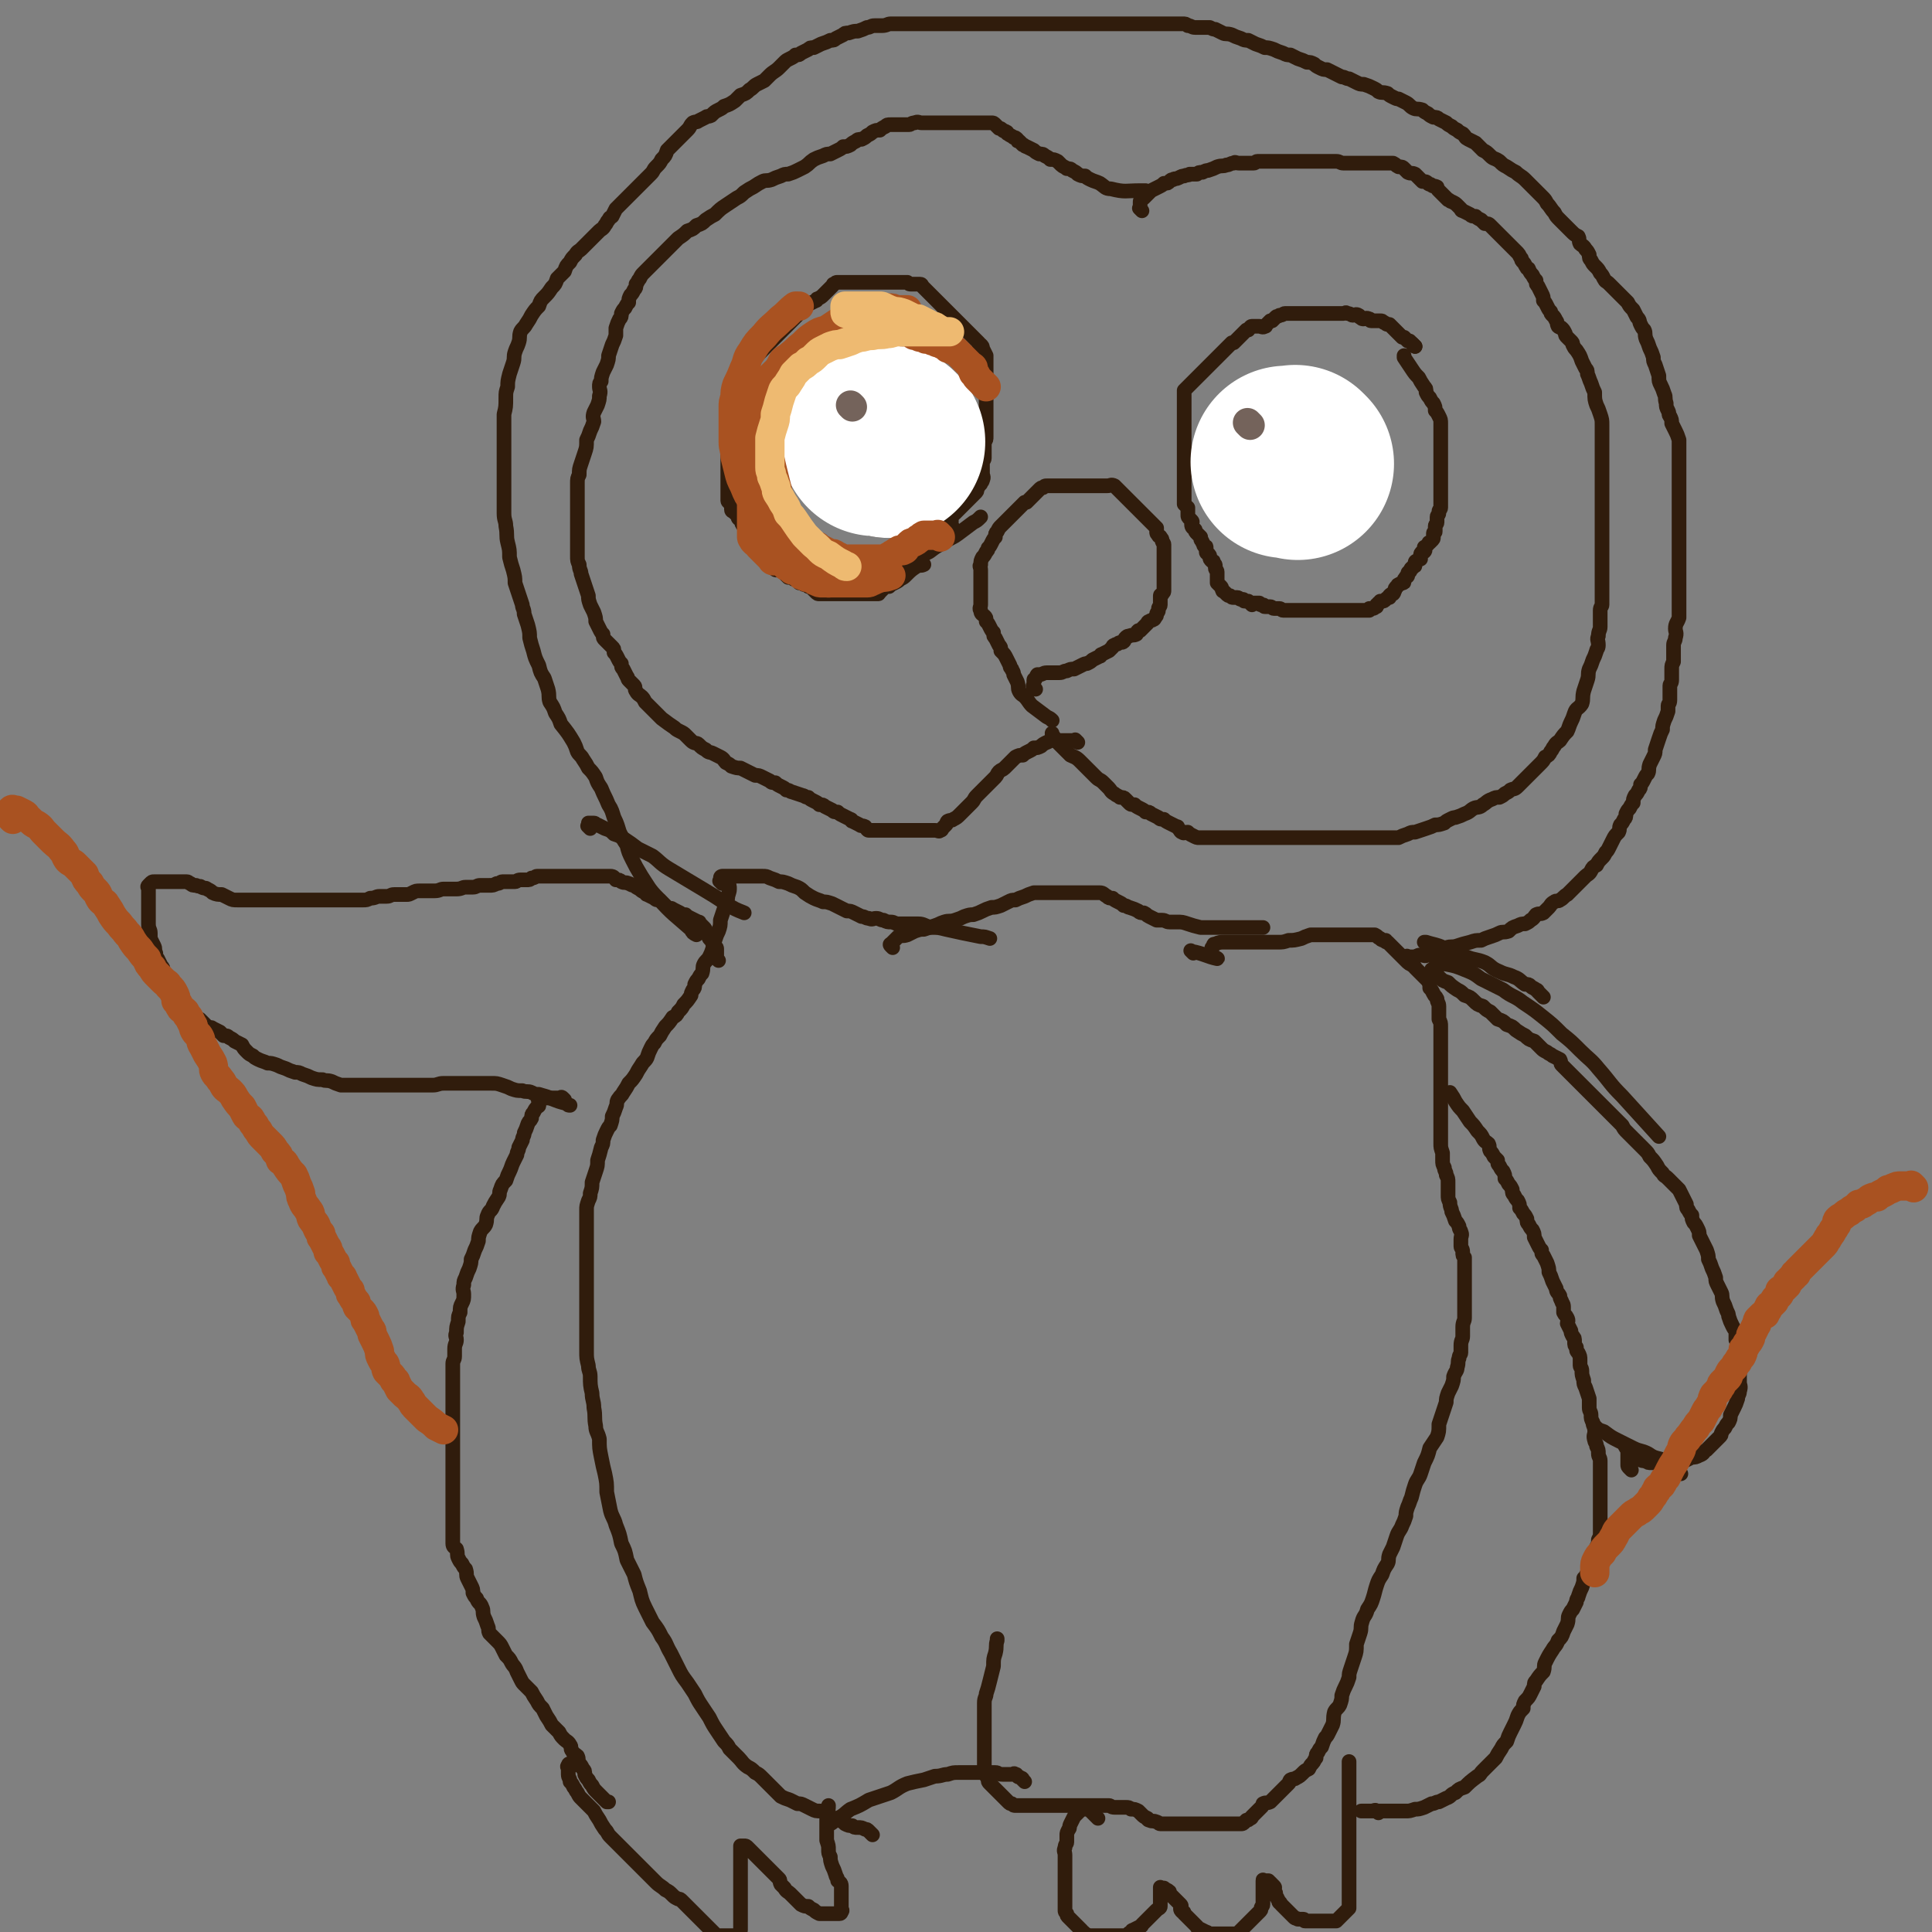 <svg viewBox='0 0 1054 1054' version='1.1' xmlns='http://www.w3.org/2000/svg' xmlns:xlink='http://www.w3.org/1999/xlink'><rect x="0" y="0" width="1054" height="1054" fill="#808080" stroke="none"/><g fill='none' stroke='#301C0C' stroke-width='8' stroke-linecap='round' stroke-linejoin='round'><path d='M308,600c-1,-1 -1,-1 -1,-1 -1,-1 -1,0 -2,0 -1,0 -1,0 -2,0 -1,0 -1,0 -1,0 -1,0 -1,0 -2,0 -1,0 -1,0 -2,0 0,0 0,0 -1,0 -1,0 -1,0 -2,0 -1,0 -1,0 -1,0 -1,1 0,1 0,2 0,1 0,1 0,2 0,1 -1,0 -1,1 -1,1 -1,1 -2,3 -1,1 -1,1 -1,3 -1,2 -1,1 -2,3 -1,3 -1,3 -2,5 0,2 -1,2 -1,4 -1,2 -1,2 -2,4 0,2 -1,2 -1,4 -1,2 -1,2 -2,4 -1,2 -1,3 -2,5 -1,2 -1,2 -2,5 -2,2 -2,2 -3,5 -1,2 0,2 -1,4 -2,3 -2,3 -3,5 -1,3 -2,2 -3,5 -1,2 0,2 -1,5 -1,2 -2,2 -3,4 -1,3 -1,3 -1,5 -1,3 -1,3 -2,5 -1,3 -1,3 -2,5 0,2 0,2 -1,5 -1,2 -1,2 -2,5 -1,2 -1,2 -1,4 -1,3 0,3 0,5 0,3 0,3 -1,5 -1,2 -1,2 -1,5 -1,2 -1,2 -1,5 -1,3 -1,3 -1,6 -1,2 0,2 0,4 0,2 -1,2 -1,5 0,2 0,2 0,4 0,2 -1,2 -1,4 0,1 0,1 0,3 0,1 0,1 0,3 0,2 0,2 0,3 0,2 0,2 0,4 0,2 0,2 0,4 0,1 0,1 0,3 0,2 0,2 0,4 0,2 0,2 0,3 0,2 0,2 0,4 0,1 0,1 0,3 0,1 0,1 0,3 0,1 0,1 0,3 0,2 0,2 0,3 0,2 0,2 0,3 0,2 0,2 0,4 0,2 0,2 0,4 0,1 0,1 0,3 0,2 0,2 0,3 0,2 0,2 0,4 0,1 0,1 0,3 0,1 0,1 0,3 0,2 0,2 0,3 0,2 0,2 0,3 0,2 0,2 0,3 0,2 0,2 0,4 0,1 0,1 0,3 0,2 0,2 0,3 0,2 0,2 0,4 0,2 0,3 0,5 0,2 1,2 2,3 1,3 0,3 1,5 1,2 1,2 2,3 1,2 1,2 2,3 1,3 0,3 1,5 1,2 1,2 2,4 1,2 1,2 1,4 1,2 1,2 2,3 1,3 2,2 3,5 1,2 0,2 1,5 1,2 1,2 2,5 1,2 0,2 1,4 2,2 2,2 4,4 2,2 2,2 3,4 1,2 1,2 2,4 2,2 2,2 3,4 1,2 2,2 3,5 1,2 1,2 2,4 1,2 1,2 2,3 2,2 2,2 4,4 1,2 1,2 3,5 1,2 1,2 3,4 1,2 1,2 2,4 2,3 2,3 3,5 2,2 2,2 4,4 1,2 1,2 3,4 1,1 2,1 3,3 1,1 0,2 1,3 1,2 2,2 3,3 1,2 0,2 1,4 1,1 1,1 2,3 1,1 1,1 1,3 1,2 1,2 2,3 1,2 1,2 2,3 1,2 1,2 3,4 2,2 2,2 5,5 1,0 1,0 1,0 '/><path d='M313,963c-1,-1 -1,-2 -1,-1 -1,0 -2,0 -2,1 -1,1 0,1 0,2 0,2 0,2 0,3 0,2 1,2 1,4 1,1 1,1 2,3 1,1 1,2 2,3 1,2 1,2 2,3 2,2 2,2 3,3 2,2 2,2 4,4 1,2 1,2 3,5 1,2 1,2 3,5 2,2 1,2 3,4 2,2 2,2 3,3 2,2 2,2 4,4 2,2 2,2 4,4 2,2 2,2 5,5 2,2 2,2 4,4 3,3 3,3 5,5 2,2 3,2 5,4 2,1 2,1 4,3 1,1 1,1 3,2 1,0 1,0 2,1 1,1 1,1 2,2 1,1 1,1 1,1 1,1 1,1 2,2 1,1 1,1 2,2 0,0 0,0 1,1 1,1 1,1 2,2 1,1 1,1 1,1 1,1 1,1 2,2 1,1 1,1 1,1 1,1 1,1 2,2 1,1 1,1 2,2 1,1 0,1 1,1 1,1 1,0 2,0 1,0 1,0 2,0 0,0 0,0 1,0 1,0 1,0 2,0 1,0 1,0 1,0 1,0 1,0 2,0 1,0 1,0 2,0 0,0 0,-1 0,-1 0,-1 1,-1 1,-2 0,-1 0,-1 0,-1 0,-1 0,-1 0,-2 0,-1 0,-1 0,-1 0,-1 0,-1 0,-2 0,-1 0,-1 0,-2 0,-1 0,-1 0,-2 0,-2 0,-2 0,-4 0,-1 0,-1 0,-3 0,-2 0,-2 0,-3 0,-2 0,-2 0,-4 0,-1 0,-1 0,-3 0,-1 0,-1 0,-3 0,-1 0,-1 0,-3 0,-2 0,-2 0,-3 0,-1 0,-1 0,-2 0,-1 0,-1 0,-1 0,-1 0,-1 0,-2 0,-1 0,-1 0,-2 0,0 0,0 0,-1 0,-1 0,-1 0,-2 0,0 0,0 0,0 1,0 1,0 2,0 1,0 1,0 2,1 0,0 0,0 1,1 1,1 1,1 2,2 1,1 1,1 1,1 2,2 2,2 3,3 2,2 2,2 3,3 2,2 2,2 3,3 2,2 2,2 4,4 1,1 0,1 1,3 1,1 1,1 2,2 1,2 2,2 3,3 2,2 2,2 3,3 2,2 2,2 3,3 2,1 2,1 4,1 1,1 1,1 3,2 1,1 1,1 3,2 0,0 0,0 1,0 1,0 1,0 2,0 1,0 1,0 1,0 1,0 1,0 2,0 1,0 1,0 2,0 0,0 0,0 1,0 1,0 1,0 2,0 1,0 1,-1 1,-1 1,-1 0,-1 0,-2 0,-1 0,-1 0,-2 0,0 0,0 0,-1 0,-1 0,-1 0,-3 0,-1 0,-1 0,-3 0,-1 0,-1 0,-3 0,-2 -1,-2 -2,-3 0,-2 -1,-2 -1,-3 -1,-3 -1,-3 -2,-5 -1,-3 -1,-3 -1,-5 -1,-2 -1,-2 -1,-4 0,-2 0,-2 -1,-5 0,-2 0,-2 0,-5 0,-3 0,-3 0,-6 0,-4 1,-4 1,-8 '/><path d='M476,1001c-1,-1 -1,-1 -1,-1 -1,-1 -1,-1 -1,-1 -1,-1 -1,-1 -2,-1 -2,-1 -2,-1 -4,-1 -2,0 -2,0 -3,-1 -2,0 -2,0 -4,-1 -1,-1 -1,-1 -3,-2 -1,-1 -1,-1 -3,-1 -2,-1 -2,-1 -3,-2 -2,-1 -2,-1 -4,-2 -3,0 -3,0 -5,-1 -2,-1 -2,-1 -4,-2 -2,-1 -2,-1 -4,-1 -2,-1 -2,-1 -4,-2 -3,-1 -3,-1 -5,-2 -2,-2 -2,-2 -4,-4 -1,-1 -1,-1 -3,-3 -1,-1 -1,-1 -3,-3 -2,-2 -2,-2 -4,-3 -2,-2 -2,-2 -4,-3 -3,-2 -3,-3 -5,-5 -2,-2 -2,-2 -5,-5 -1,-2 -1,-2 -3,-4 -2,-3 -2,-3 -4,-6 -2,-3 -2,-3 -4,-7 -2,-3 -2,-3 -4,-6 -2,-3 -2,-3 -4,-7 -2,-3 -2,-3 -4,-6 -3,-4 -3,-4 -5,-8 -2,-4 -2,-4 -4,-8 -3,-5 -2,-5 -5,-9 -2,-4 -2,-4 -5,-8 -2,-4 -2,-4 -4,-8 -2,-4 -2,-5 -3,-9 -2,-5 -2,-5 -3,-9 -2,-4 -2,-4 -4,-8 -1,-5 -1,-5 -3,-9 -1,-5 -1,-5 -3,-10 -1,-4 -2,-4 -3,-8 -1,-5 -1,-5 -2,-10 0,-5 0,-5 -1,-10 -1,-4 -1,-4 -2,-9 -1,-5 -1,-5 -1,-10 -1,-4 -2,-4 -2,-7 -1,-5 0,-5 -1,-10 0,-4 -1,-4 -1,-8 -1,-4 -1,-5 -1,-9 0,-3 -1,-3 -1,-6 -1,-4 -1,-4 -1,-8 0,-4 0,-4 0,-8 0,-4 0,-4 0,-8 0,-3 0,-3 0,-6 0,-4 0,-4 0,-7 0,-3 0,-3 0,-6 0,-4 0,-4 0,-7 0,-4 0,-4 0,-7 0,-3 0,-3 0,-6 0,-3 0,-3 0,-5 0,-3 0,-3 0,-5 0,-3 0,-3 0,-6 0,-3 0,-3 0,-6 0,-2 0,-2 1,-5 1,-2 1,-2 1,-4 1,-3 1,-3 1,-6 1,-3 1,-3 2,-6 1,-3 1,-3 1,-6 1,-3 1,-3 2,-7 1,-2 1,-2 1,-4 1,-3 1,-3 2,-5 1,-2 1,-2 2,-3 1,-3 1,-3 1,-5 1,-2 1,-2 2,-5 1,-2 0,-2 1,-4 2,-3 2,-2 3,-4 2,-3 2,-3 3,-5 2,-2 2,-2 4,-5 1,-2 1,-2 3,-5 1,-2 2,-2 3,-4 1,-3 1,-3 2,-5 1,-2 1,-2 2,-3 1,-2 1,-2 3,-4 1,-2 1,-2 3,-5 2,-2 2,-2 4,-5 2,-1 2,-1 3,-3 2,-2 2,-2 3,-4 2,-2 2,-2 4,-5 0,-1 0,-1 1,-3 1,-1 1,-1 1,-3 1,-2 1,-2 2,-3 1,-2 1,-2 2,-3 1,-3 0,-3 1,-5 1,-2 2,-2 3,-4 1,-2 1,-2 2,-5 0,-2 0,-2 1,-4 1,-3 1,-3 2,-5 1,-3 1,-3 1,-6 1,-3 1,-3 2,-6 1,-3 1,-3 2,-6 0,-2 1,-3 1,-5 0,-2 0,-2 -1,-3 '/><path d='M394,482c-1,-1 -1,-1 -1,-1 -1,-1 0,0 0,0 0,0 0,-1 0,-2 0,-1 1,-1 1,-1 2,0 2,0 3,0 2,0 2,0 4,0 2,0 2,0 5,0 2,0 2,0 5,0 2,0 2,0 5,0 2,0 2,0 4,1 3,1 3,1 5,2 2,0 2,0 5,1 2,1 2,1 5,2 2,1 2,1 4,3 3,2 3,2 5,3 2,1 3,1 5,2 2,0 2,0 5,1 2,1 2,1 4,2 2,1 2,1 4,2 2,0 2,0 4,1 2,1 2,1 4,2 2,0 2,1 4,1 2,1 2,0 4,0 2,0 2,1 4,1 2,1 2,1 4,1 2,0 2,1 4,1 2,0 3,0 5,0 3,0 3,0 6,0 3,0 3,1 7,2 4,0 4,0 8,1 9,2 9,2 19,4 2,0 2,0 5,1 '/><path d='M487,517c-1,-1 -1,-1 -1,-1 -1,-1 0,-1 0,-1 1,-1 1,-1 2,-2 1,-1 1,-1 2,-2 2,-1 2,0 5,-1 2,-1 2,-1 4,-2 3,-1 3,-1 5,-1 3,-1 3,-1 6,-2 3,-1 2,-1 5,-2 3,-1 3,0 6,-1 3,-1 3,-1 5,-2 3,-1 3,-1 5,-1 3,-1 3,-1 5,-2 2,-1 2,-1 5,-2 2,0 2,0 5,-1 2,-1 2,-1 4,-2 2,-1 2,-1 4,-1 2,-1 2,-1 5,-2 2,-1 2,-1 5,-2 2,0 2,0 5,0 2,0 2,0 4,0 2,0 2,0 4,0 1,0 1,0 3,0 2,0 2,0 3,0 1,0 1,0 2,0 1,0 1,0 3,0 1,0 1,0 3,0 1,0 1,0 3,0 2,0 2,0 3,0 2,0 2,0 3,0 2,0 2,1 4,2 1,1 1,1 3,1 1,1 1,1 3,2 2,1 2,1 3,2 2,0 2,1 3,1 3,1 3,1 5,2 1,1 1,1 3,1 2,1 1,1 3,2 2,1 2,1 4,2 2,0 2,0 3,0 2,0 2,1 4,1 2,0 2,0 4,0 3,0 3,0 6,1 3,1 3,1 7,2 2,0 2,0 5,0 2,0 2,0 4,0 2,0 2,0 4,0 1,0 1,0 3,0 2,0 2,0 3,0 2,0 2,0 5,0 4,0 4,0 9,0 0,0 0,0 1,0 '/><path d='M651,520c-1,-1 -2,-2 -1,-1 6,1 9,3 14,4 1,0 -2,-1 -3,-2 0,-1 0,-1 0,-2 0,0 0,0 0,-1 0,-1 0,-1 1,-2 0,-1 0,-1 1,-1 2,-1 3,-1 5,-1 2,0 2,0 4,0 3,0 3,0 6,0 2,0 2,0 5,0 3,0 3,0 6,0 4,0 4,0 8,0 3,0 3,0 6,-1 3,0 3,0 7,-1 2,-1 2,-1 5,-2 3,0 3,0 5,0 1,0 1,0 3,0 2,0 2,0 3,0 2,0 2,0 3,0 2,0 2,0 3,0 2,0 2,0 4,0 0,0 0,0 1,0 1,0 1,0 2,0 1,0 1,0 2,0 1,0 1,0 2,0 1,0 1,0 2,0 1,0 1,0 2,0 1,0 1,0 2,0 0,0 0,0 1,0 2,1 1,1 3,2 1,1 1,1 3,1 0,1 0,1 1,1 1,1 1,1 2,2 0,0 0,0 1,1 1,1 1,1 2,2 1,1 1,1 1,1 1,1 1,1 2,2 1,1 1,1 2,2 0,0 0,0 1,1 1,1 2,1 3,2 1,0 1,1 1,1 1,1 1,1 2,2 1,1 1,1 2,2 0,0 0,0 1,1 1,1 1,1 2,2 1,2 1,2 1,4 1,1 1,1 2,3 1,2 1,1 2,3 0,2 1,2 1,4 0,2 0,2 0,3 0,2 0,2 0,4 1,2 1,2 1,4 0,1 0,1 0,3 0,2 0,2 0,3 0,2 0,2 0,4 0,2 0,2 0,4 0,2 0,2 0,4 0,2 0,2 0,4 0,1 0,1 0,3 0,3 0,3 0,5 0,3 0,3 0,5 0,2 0,2 0,5 0,2 0,2 0,5 0,2 0,2 0,4 0,3 0,3 0,5 0,3 0,3 0,5 0,2 0,2 0,5 0,2 0,2 1,5 0,2 0,2 0,4 0,2 0,2 1,4 0,2 1,2 1,4 1,2 1,2 1,4 0,2 0,2 0,4 0,2 0,2 0,3 0,2 0,2 1,4 0,3 1,3 1,5 1,2 1,2 2,5 1,1 1,1 2,3 0,2 1,2 1,3 1,2 0,2 0,4 0,2 0,2 0,4 0,1 1,1 1,3 0,2 0,2 1,3 0,2 0,2 0,5 0,2 0,2 0,4 0,2 0,2 0,4 0,2 0,2 0,5 0,1 0,1 0,3 0,2 0,2 0,4 0,2 0,2 0,4 0,2 0,2 0,4 0,2 -1,2 -1,5 0,2 0,2 0,5 0,2 -1,2 -1,5 0,1 0,2 0,4 0,1 -1,1 -1,3 -1,2 0,2 -1,5 0,2 -1,2 -2,5 0,2 0,2 -1,5 -1,2 -1,2 -2,4 -1,3 -1,3 -1,5 -1,3 -1,3 -2,6 -1,3 -1,3 -2,6 0,4 0,4 -1,7 -2,3 -2,3 -4,6 -1,4 -1,4 -3,8 -1,3 -1,3 -2,6 -1,3 -2,3 -3,6 -1,3 -1,3 -2,7 -1,2 -1,3 -2,5 -1,3 -1,3 -1,5 -1,3 -1,3 -2,5 -1,3 -2,3 -3,6 -1,3 -1,3 -2,6 -1,2 -1,2 -2,4 -1,3 0,3 -1,5 -2,3 -2,3 -3,6 -2,3 -2,3 -3,6 -1,3 -1,4 -2,7 -1,3 -1,3 -3,6 -1,4 -2,3 -3,7 -1,3 0,3 -1,6 -1,3 -1,3 -2,6 0,4 0,4 -1,7 -1,3 -1,3 -2,6 -1,3 -1,3 -1,5 -1,3 -1,3 -2,5 -1,2 -1,2 -2,5 0,2 0,2 -1,5 -1,2 -2,2 -3,4 -1,4 0,4 -1,7 -1,2 -1,2 -2,4 -1,2 -1,2 -2,3 -1,2 -1,2 -2,5 -1,1 -1,1 -2,3 -1,1 -1,1 -1,3 -1,1 -1,2 -2,3 -1,1 -1,1 -2,3 -2,1 -2,1 -3,2 -2,2 -2,2 -4,3 -1,1 -1,0 -3,1 -1,1 0,1 -1,2 -1,1 -1,1 -2,2 0,0 0,0 -1,1 -1,1 -1,1 -2,2 -1,1 -1,1 -1,1 -1,1 -1,1 -2,2 -1,1 -1,1 -2,2 -2,1 -2,0 -4,1 0,1 0,1 -1,2 -1,1 -1,1 -1,1 -1,1 -1,1 -2,2 -1,1 -1,1 -2,2 0,0 0,1 -1,1 -1,1 -1,1 -2,1 -1,1 -1,1 -1,1 -1,1 -1,1 -2,1 -1,0 -1,0 -2,0 -1,0 -1,0 -3,0 -1,0 -1,0 -2,0 -1,0 -1,0 -1,0 -2,0 -2,0 -4,0 -2,0 -2,0 -3,0 -2,0 -2,0 -3,0 -2,0 -2,0 -4,0 -1,0 -1,0 -3,0 -1,0 -1,0 -3,0 -2,0 -2,0 -3,0 -2,0 -2,0 -4,0 -1,0 -1,0 -2,0 -1,0 -1,0 -3,0 -1,0 -1,0 -2,0 -1,0 -1,0 -2,0 -1,0 -1,-1 -2,-1 -2,-1 -2,0 -4,-1 -1,0 -1,-1 -1,-1 -2,-1 -2,-1 -3,-2 -1,-1 -1,-1 -2,-2 -2,-1 -2,-1 -4,-1 -1,-1 -1,-1 -3,-1 -1,0 -1,0 -3,0 -2,0 -2,0 -3,0 -2,0 -2,-1 -3,-1 -2,0 -2,0 -4,0 -1,0 -1,0 -3,0 -1,0 -1,0 -3,0 -2,0 -2,0 -3,0 -2,0 -2,0 -3,0 -2,0 -2,0 -4,0 -1,0 -1,0 -3,0 -1,0 -1,0 -3,0 -2,0 -2,0 -3,0 -2,0 -2,0 -3,0 -2,0 -2,0 -4,0 -1,0 -1,0 -3,0 -1,0 -1,0 -3,0 -2,0 -2,0 -3,0 -1,0 -1,0 -2,0 -1,0 -1,0 -2,0 -1,0 -1,0 -2,0 -1,0 -1,0 -2,-1 -1,0 -1,0 -2,-1 -1,-1 -1,-1 -2,-2 -1,-1 -1,-1 -1,-1 -1,-1 -1,-1 -2,-2 -1,-1 -1,-1 -2,-2 0,0 0,0 -1,-1 -1,-1 -1,-1 -2,-2 -1,-1 -1,-1 -1,-3 -1,-1 -1,-1 -2,-3 0,-1 0,-1 0,-3 0,-2 0,-2 0,-3 0,-1 0,-1 0,-3 0,0 0,0 0,-1 0,-1 0,-1 0,-2 0,-1 0,-1 0,-2 0,-1 0,-1 0,-2 0,-2 0,-2 0,-3 0,-2 0,-2 0,-4 0,-1 0,-1 0,-3 0,-1 0,-1 0,-3 0,-2 0,-2 0,-4 0,-3 0,-3 0,-5 0,-3 1,-3 1,-5 1,-3 1,-3 2,-7 1,-4 1,-4 2,-8 0,-4 0,-4 1,-7 1,-4 0,-4 1,-7 0,-1 0,-1 0,-1 '/><path d='M559,972c-1,-1 -1,-1 -1,-1 -1,-1 0,0 0,0 0,0 0,0 0,0 0,0 0,-1 -1,-1 -1,-1 -1,0 -2,-1 -1,-1 0,-1 -1,-1 -1,-1 -1,0 -2,0 -1,0 -1,0 -3,0 -1,0 -1,0 -2,0 -3,0 -2,-1 -4,-1 -3,0 -3,0 -5,0 -3,0 -3,0 -5,0 -2,0 -2,0 -5,0 -2,0 -2,0 -5,0 -3,0 -3,0 -6,1 -3,0 -3,1 -7,1 -3,1 -3,1 -6,2 -5,1 -5,1 -9,2 -5,2 -5,3 -9,5 -6,2 -6,2 -12,4 -5,3 -5,3 -10,5 -3,2 -3,3 -7,5 -2,1 -2,2 -4,3 '/><path d='M599,992c-1,-1 -1,-1 -1,-1 -1,-1 -1,-1 -1,-1 -1,-1 -1,-1 -2,-2 -1,-1 0,-1 -1,-1 -1,-1 -1,0 -2,0 -1,0 -1,0 -2,0 -1,0 -1,1 -1,1 -1,1 -1,1 -2,2 -1,1 -1,1 -1,1 -1,2 -1,2 -2,4 -1,2 0,2 -1,3 -1,2 -1,2 -1,3 0,2 0,2 0,4 0,1 -1,1 -1,3 -1,2 0,2 0,4 0,2 0,2 0,3 0,2 0,2 0,4 0,1 0,1 0,3 0,2 0,2 0,4 0,2 0,2 0,3 0,2 0,2 0,3 0,2 0,2 0,3 0,2 0,2 0,3 0,1 0,1 0,1 0,2 0,2 0,3 0,1 0,1 1,2 0,1 0,1 1,2 1,1 1,1 2,2 1,1 1,1 1,1 2,2 2,2 4,4 0,0 0,1 1,1 1,1 1,1 3,2 1,0 1,0 3,0 2,0 2,0 3,0 2,0 2,0 3,0 1,0 1,0 2,0 2,0 2,0 4,0 1,0 1,0 1,0 2,0 2,0 4,0 1,0 1,-1 3,-2 1,0 0,-1 1,-1 2,-1 2,-1 4,-2 1,0 1,-1 1,-1 1,-1 1,-1 2,-2 1,-1 1,-1 2,-2 0,0 0,0 1,-1 1,-1 1,-1 2,-2 1,-1 1,-1 1,-1 1,-1 2,-1 2,-2 0,-1 0,-1 0,-2 0,0 0,0 0,-1 0,-1 0,-1 0,-2 0,-1 0,-1 0,-1 0,-1 0,-1 0,-2 0,-1 0,-1 0,-2 0,0 0,0 0,0 0,-1 0,0 0,0 0,0 0,0 0,0 1,0 1,0 1,0 1,0 1,0 1,0 1,1 2,1 3,2 0,0 0,0 0,1 1,1 1,1 2,2 0,0 0,0 1,1 1,1 1,1 2,2 1,1 1,1 1,1 1,1 0,1 0,2 0,1 0,1 1,2 1,0 1,0 1,1 1,1 1,1 2,2 1,1 1,1 1,1 1,1 1,1 2,2 1,1 1,1 2,2 0,0 0,1 1,1 2,1 2,1 4,2 1,0 1,1 2,1 1,0 1,0 2,0 1,0 1,0 3,0 0,0 0,0 1,0 2,0 2,0 3,0 1,0 1,0 3,0 1,0 1,0 1,0 1,0 1,0 2,0 1,0 1,-1 1,-1 1,-1 1,-1 2,-2 1,-1 1,-1 1,-1 1,-1 1,-1 2,-2 1,-1 1,-1 2,-2 0,0 0,0 1,-1 1,-1 1,-1 2,-2 1,-1 1,-1 1,-1 1,-1 1,-1 1,-2 0,-1 1,-1 1,-2 0,0 0,0 0,-1 0,-1 0,-1 0,-2 0,-1 0,-1 0,-1 0,-1 0,-1 0,-2 0,-1 0,-1 0,-2 0,-1 0,-1 0,-1 0,-1 0,-1 0,-2 0,-1 0,-1 0,-2 0,0 0,0 0,0 0,-1 0,0 1,0 0,0 1,0 1,0 1,0 1,0 1,0 1,1 1,1 2,2 1,1 1,1 1,1 1,1 0,1 0,2 0,1 1,1 1,2 0,0 0,1 0,1 0,1 1,1 1,2 1,1 0,1 1,2 1,0 0,0 1,1 1,1 1,1 2,2 1,1 1,1 2,2 1,1 1,1 2,2 0,0 0,0 1,1 1,1 1,0 2,1 0,0 1,0 1,0 1,0 1,0 2,0 1,0 0,1 1,1 1,0 1,0 2,0 1,0 1,0 2,0 0,0 0,0 1,0 0,0 0,0 1,0 1,0 1,0 2,0 0,0 0,0 1,0 1,0 1,0 2,0 1,0 1,0 1,0 1,0 1,0 2,0 1,0 1,0 2,0 0,0 1,0 1,0 1,-1 1,-1 2,-2 1,-1 1,-1 1,-1 1,-1 1,-1 2,-2 1,-1 1,-1 2,-2 0,0 0,0 0,-1 0,-1 0,-1 0,-2 0,-1 0,-1 0,-1 0,-1 0,-1 0,-2 0,-1 0,-1 0,-2 0,-1 0,-1 0,-2 0,-1 0,-1 0,-2 0,-1 0,-1 0,-3 0,-1 0,-1 0,-2 0,-1 0,-1 0,-3 0,-2 0,-2 0,-3 0,-2 0,-2 0,-3 0,-2 0,-2 0,-3 0,-1 0,-1 0,-2 0,-2 0,-2 0,-3 0,-1 0,-1 0,-2 0,-1 0,-1 0,-3 0,0 0,0 0,-1 0,-2 0,-2 0,-3 0,-2 0,-2 0,-3 0,-1 0,-1 0,-2 0,-2 0,-2 0,-3 0,-2 0,-2 0,-4 0,-1 0,-1 0,-3 0,-2 0,-2 0,-3 0,-2 0,-2 0,-3 0,-2 0,-2 0,-4 0,-1 0,-1 0,-3 0,-1 0,-1 0,-3 0,-2 0,-2 0,-4 0,-1 0,-1 0,-2 '/><path d='M752,989c-1,-1 -1,-1 -1,-1 -1,-1 -1,0 -3,0 0,0 0,0 -1,0 -1,0 -1,0 -2,0 -1,0 -1,0 -1,0 -1,0 -1,0 -1,0 -1,0 0,0 0,0 1,0 1,0 2,0 1,0 1,0 2,0 2,0 2,0 3,0 2,0 2,0 5,0 2,0 2,0 4,0 2,0 2,0 4,0 2,0 2,0 4,0 2,0 2,0 5,-1 2,0 2,0 5,-1 2,-1 2,-1 4,-2 2,0 2,-1 4,-1 2,-1 2,-1 4,-2 3,-1 2,-2 5,-3 2,-2 2,-2 5,-3 3,-3 3,-3 7,-6 2,-1 1,-1 3,-3 2,-2 2,-2 3,-3 2,-2 2,-2 4,-4 1,-2 1,-2 3,-5 1,-2 1,-2 3,-4 1,-3 1,-3 2,-5 1,-2 1,-2 2,-4 1,-2 1,-2 2,-5 1,-2 1,-2 3,-4 0,-2 0,-2 1,-4 2,-2 2,-2 3,-4 1,-2 1,-2 2,-4 0,-2 0,-2 1,-3 2,-3 2,-3 4,-5 1,-3 0,-3 1,-5 2,-4 2,-4 4,-7 1,-2 2,-2 3,-5 2,-2 2,-2 3,-5 1,-2 1,-2 2,-4 1,-3 0,-3 1,-5 1,-2 1,-2 2,-3 1,-2 1,-2 2,-4 0,-2 1,-2 1,-3 1,-3 1,-3 2,-5 1,-3 1,-3 1,-5 1,-1 1,-1 2,-3 1,-2 1,-2 2,-5 0,-2 0,-2 1,-5 1,-2 1,-2 2,-4 1,-2 1,-2 1,-4 1,-2 1,-2 1,-4 0,-3 0,-3 0,-5 0,-2 0,-2 0,-3 0,-3 0,-3 0,-5 0,-3 0,-3 0,-5 0,-3 0,-3 0,-5 0,-2 0,-2 0,-5 0,-2 0,-2 0,-3 0,-2 0,-2 0,-4 0,-2 0,-2 0,-4 0,-2 -1,-2 -1,-4 0,-2 0,-2 -1,-4 0,-2 -1,-2 -1,-3 -1,-3 0,-3 0,-5 0,-3 -1,-3 -1,-5 -1,-2 -1,-2 -1,-4 0,-2 -1,-2 -1,-4 0,-2 0,-2 0,-5 -1,-3 -1,-3 -2,-6 -1,-2 -1,-2 -1,-4 -1,-3 -1,-3 -1,-5 0,-2 -1,-2 -1,-3 0,-2 0,-2 0,-3 0,-2 0,-2 -1,-4 -1,-1 -1,-1 -1,-3 -1,-1 -1,-1 -1,-3 0,-2 0,-2 -1,-3 -1,-2 -1,-2 -1,-3 -1,-2 -1,-2 -2,-4 0,-1 1,-1 0,-3 -1,-2 -1,-1 -2,-3 0,-2 0,-2 0,-3 0,-2 -1,-2 -1,-3 -1,-2 -1,-2 -1,-3 -1,-2 -2,-2 -2,-4 -1,-2 -1,-2 -2,-4 -1,-3 -1,-3 -2,-5 0,-2 0,-2 -1,-5 -1,-2 -1,-2 -2,-4 -1,-1 -1,-1 -1,-3 -1,-1 -1,-1 -2,-3 -1,-2 -1,-2 -2,-4 0,-2 0,-2 -1,-4 -1,-1 -1,-1 -2,-3 -1,-1 -1,-1 -1,-3 -1,-2 -1,-2 -2,-3 -1,-2 -1,-2 -2,-3 0,-2 0,-2 -1,-4 -1,-1 -1,-1 -2,-3 -1,-1 -1,-1 -1,-3 -1,-2 -1,-2 -2,-3 -1,-2 -1,-2 -2,-3 0,-2 0,-2 -1,-4 -1,-1 -1,-1 -2,-3 -1,-1 -1,-1 -1,-3 -1,-1 -1,-1 -2,-2 -1,-2 -1,-2 -2,-3 -1,-2 0,-2 -1,-4 -1,-1 -2,-1 -3,-3 -1,-2 -1,-2 -3,-4 -2,-3 -2,-3 -4,-5 -2,-3 -2,-3 -4,-6 -2,-2 -2,-2 -4,-5 -1,-2 -1,-2 -3,-5 0,0 0,0 0,0 '/><path d='M890,802c-1,-1 -1,-1 -1,-1 -1,-1 -1,-1 -1,-2 0,-1 0,-1 0,-2 0,-1 0,-1 0,-2 0,-1 0,-1 0,-1 0,-1 0,-1 0,-2 0,-1 0,-1 0,-1 0,-1 0,-2 0,-2 0,0 -1,0 -1,0 -1,0 0,0 0,0 0,0 0,0 0,0 0,1 0,1 1,2 1,1 1,1 1,1 1,1 1,1 2,2 2,1 2,1 3,2 2,1 2,1 4,1 1,1 1,1 3,1 1,0 1,0 3,0 2,0 2,0 4,0 2,0 2,0 3,0 2,0 2,0 4,0 2,0 2,0 4,-1 2,-1 2,-1 4,-2 2,0 2,0 4,-1 3,-1 2,-2 4,-3 2,-2 2,-2 4,-4 1,-1 1,-1 3,-3 1,-1 1,-1 1,-2 1,-2 1,-2 2,-3 1,-2 1,-2 2,-3 1,-2 1,-2 1,-4 1,-2 1,-2 2,-4 1,-2 1,-2 2,-5 0,-2 1,-2 1,-4 1,-3 0,-3 0,-5 0,-3 0,-3 0,-5 0,-2 0,-2 0,-4 0,-2 0,-2 0,-5 0,-2 0,-2 0,-4 0,-3 -1,-3 -2,-5 0,-2 0,-2 0,-5 -1,-1 -1,-1 -2,-3 -1,-2 -1,-2 -2,-5 0,-1 0,-1 -1,-3 -1,-3 -1,-3 -2,-5 -1,-3 0,-3 -1,-5 -1,-2 -1,-2 -2,-4 -1,-2 -1,-2 -1,-4 -1,-3 -1,-3 -2,-5 -1,-3 -1,-3 -2,-5 0,-2 0,-2 -1,-5 -1,-2 -1,-2 -2,-4 -1,-2 -1,-2 -2,-4 0,-2 0,-2 -1,-4 -1,-2 -1,-2 -2,-3 -1,-2 -1,-2 -1,-4 -1,-1 -1,-1 -2,-3 -1,-1 -1,-1 -1,-3 -1,-2 -1,-2 -2,-4 -1,-2 -1,-2 -2,-4 -1,-1 -1,-1 -3,-3 -1,-1 -1,-1 -3,-3 -2,-2 -2,-1 -3,-3 -2,-2 -2,-2 -3,-4 -2,-3 -2,-3 -4,-5 -1,-2 -1,-2 -3,-4 -1,-1 -1,-1 -3,-3 -2,-2 -2,-2 -3,-3 -2,-2 -2,-2 -3,-3 -2,-2 -2,-2 -3,-4 -2,-2 -2,-2 -4,-4 -1,-1 -1,-1 -3,-3 -2,-2 -2,-2 -3,-3 -2,-2 -2,-2 -3,-3 -2,-2 -2,-2 -4,-4 -1,-1 -1,-1 -3,-3 -1,-1 -1,-1 -3,-3 -2,-2 -2,-2 -3,-3 -2,-2 -2,-2 -3,-3 -2,-2 -2,-2 -4,-4 -1,-1 0,-1 -1,-3 -2,-1 -2,-1 -4,-2 -1,-1 -2,-1 -3,-2 -2,-1 -2,-1 -3,-2 -2,-2 -2,-2 -4,-4 -3,-1 -3,-1 -5,-3 -2,-1 -2,-1 -5,-3 -2,-2 -2,-2 -5,-3 -2,-2 -2,-2 -5,-3 -2,-2 -2,-2 -4,-4 -2,-1 -2,-1 -4,-3 -3,-1 -3,-1 -5,-3 -2,-2 -2,-2 -5,-3 -2,-2 -2,-2 -4,-3 -3,-2 -3,-2 -5,-4 -3,-1 -3,-1 -5,-3 -1,-1 -1,-1 -3,-3 0,0 0,0 -1,-1 '/><path d='M917,804c-1,-1 -1,-1 -1,-1 -1,-1 0,0 0,0 0,0 0,0 0,0 -1,-1 -1,-1 -2,-2 -2,-1 -2,0 -4,-1 -2,-2 -2,-2 -4,-4 -4,-1 -4,-1 -7,-3 -4,-2 -4,-1 -8,-3 -4,-2 -4,-2 -8,-4 -4,-2 -4,-2 -8,-5 -3,-1 -3,-1 -5,-3 0,0 0,0 0,0 '/><path d='M842,544c-1,-1 -1,-1 -1,-1 -1,-1 0,0 0,0 0,0 0,0 0,0 -1,-1 -1,-1 -2,-2 0,0 0,-1 -1,-1 -1,-1 -2,-1 -3,-2 -1,-1 -1,-1 -3,-1 -3,-2 -3,-3 -6,-4 -4,-2 -4,-1 -8,-3 -5,-2 -4,-3 -8,-5 -5,-2 -5,-1 -10,-3 -4,-1 -4,-1 -8,-3 -4,-1 -4,-2 -7,-3 -3,-1 -4,-1 -7,-2 0,0 0,0 -1,0 '/><path d='M785,527c-1,-1 -1,-1 -1,-1 -1,-1 0,0 0,0 2,0 2,-1 5,0 5,1 5,1 10,3 5,2 5,2 9,5 6,3 6,3 12,6 5,4 6,3 11,7 6,4 6,4 11,8 5,4 5,4 10,9 5,4 5,4 10,9 5,5 6,5 10,10 7,8 6,8 13,15 10,11 10,11 20,22 '/><path d='M769,523c-1,-1 -1,-1 -1,-1 -1,-1 0,0 0,0 0,0 0,0 0,0 1,0 1,0 2,0 0,0 0,0 1,0 2,0 2,-1 4,-1 2,0 2,1 4,0 3,-1 3,-1 5,-2 3,-1 3,-1 5,-2 3,-1 3,0 6,-1 3,-1 3,-1 7,-2 3,-1 3,-1 6,-1 2,-1 2,-1 5,-2 3,-1 3,-1 5,-2 2,-1 2,0 5,-1 2,-2 2,-2 5,-3 2,-1 2,-1 4,-1 2,-1 2,-1 3,-2 2,-1 2,-2 3,-3 2,-1 2,0 4,-1 1,-1 1,-1 3,-3 1,-1 1,-2 3,-3 1,-1 2,0 3,-1 2,-1 2,-2 4,-3 2,-2 2,-2 4,-4 1,-1 1,-1 3,-3 1,-1 1,-1 3,-3 1,-1 2,-1 3,-3 1,-2 1,-2 3,-3 1,-2 1,-2 3,-4 1,-1 1,-1 2,-3 1,-1 1,-1 2,-3 1,-2 1,-2 2,-4 1,-2 1,-2 3,-4 1,-2 0,-2 1,-4 1,-1 1,-1 2,-3 1,-1 1,-1 1,-3 1,-2 1,-2 2,-3 1,-2 1,-2 2,-3 0,-2 0,-2 1,-4 1,-1 1,-1 2,-3 1,-1 1,-1 1,-3 1,-1 1,-1 2,-3 1,-2 1,-2 2,-3 1,-2 0,-2 1,-5 1,-2 1,-2 2,-4 1,-2 1,-2 1,-4 1,-3 1,-3 2,-6 1,-3 1,-3 2,-5 0,-2 0,-2 1,-5 1,-2 1,-2 2,-5 0,-1 0,-1 0,-3 0,-1 1,-1 1,-3 0,-2 0,-2 0,-4 0,-2 0,-2 0,-4 0,-1 1,-1 1,-3 0,-1 0,-1 0,-3 0,-2 0,-2 0,-3 0,-2 0,-2 1,-4 0,-2 0,-2 0,-4 0,-2 0,-2 0,-5 0,-2 1,-2 1,-4 1,-3 0,-3 0,-5 0,-3 1,-3 2,-6 0,-4 0,-4 0,-7 0,-2 0,-2 0,-5 0,-2 0,-2 0,-4 0,-3 0,-3 0,-5 0,-2 0,-2 0,-3 0,-3 0,-3 0,-5 0,-1 0,-1 0,-3 0,-1 0,-1 0,-3 0,-2 0,-2 0,-3 0,-2 0,-2 0,-3 0,-2 0,-2 0,-4 0,-2 0,-2 0,-4 0,-1 0,-1 0,-3 0,-2 0,-2 0,-3 0,-2 0,-2 0,-4 0,-3 0,-3 0,-5 0,-2 0,-2 0,-4 0,-4 0,-4 0,-7 0,-2 0,-2 0,-4 0,-3 0,-3 0,-5 0,-2 0,-2 0,-5 0,-2 0,-2 0,-5 0,-1 0,-1 0,-3 -1,-3 -1,-3 -2,-5 -1,-2 -1,-2 -2,-4 0,-2 0,-2 -1,-4 -1,-1 0,-1 -1,-3 -1,-2 -1,-2 -1,-4 -1,-3 0,-3 -1,-5 -1,-3 -1,-3 -2,-5 -1,-2 -1,-2 -1,-5 -1,-3 -1,-3 -2,-6 -1,-2 -1,-2 -1,-4 -1,-3 -1,-3 -2,-5 -1,-3 -1,-3 -2,-5 -1,-3 0,-3 -1,-5 -1,-1 -1,-1 -2,-3 -1,-2 0,-2 -2,-4 -1,-2 -1,-2 -2,-4 -2,-2 -2,-2 -3,-4 -2,-2 -2,-2 -4,-4 -1,-1 -1,-1 -3,-3 -1,-1 -1,-1 -3,-3 -2,-2 -2,-1 -3,-3 -1,-2 -1,-2 -2,-3 -1,-2 -1,-2 -3,-4 -1,-1 -1,-1 -2,-3 -1,-1 -1,-1 -1,-3 -1,-2 -1,-2 -2,-3 -1,-2 -2,-2 -3,-3 -1,-2 0,-2 -1,-4 -2,-1 -2,-1 -4,-3 -1,-1 -1,-1 -3,-3 -2,-2 -2,-2 -3,-3 -2,-2 -2,-2 -3,-4 -2,-2 -2,-3 -4,-5 -1,-2 -1,-2 -3,-4 -1,-1 -1,-1 -3,-3 -2,-2 -2,-2 -3,-3 -2,-2 -2,-2 -3,-3 -2,-2 -3,-2 -5,-4 -2,-1 -2,-1 -5,-3 -2,-1 -2,-1 -4,-3 -3,-2 -3,-1 -5,-3 -2,-2 -2,-2 -4,-3 -2,-2 -2,-2 -4,-4 -2,-1 -2,-1 -4,-2 -2,-1 -1,-1 -3,-3 -2,-1 -2,-1 -3,-2 -2,-1 -2,-1 -3,-2 -2,-1 -2,-1 -3,-2 -2,-1 -2,-1 -4,-2 -1,-1 -1,-1 -3,-1 -2,-1 -2,-1 -3,-2 -2,-1 -2,-1 -3,-2 -3,-1 -3,0 -5,-1 -2,-1 -2,-2 -4,-3 -2,-1 -2,-1 -4,-2 -1,0 -1,0 -3,-1 -2,-1 -2,-1 -3,-2 -3,-1 -3,0 -5,-1 -1,-1 -1,-1 -3,-2 -2,-1 -2,-1 -5,-2 -2,0 -2,0 -4,-1 -2,-1 -2,-1 -4,-2 -2,0 -2,-1 -4,-1 -2,-1 -2,-1 -4,-2 -2,-1 -2,-1 -4,-2 -2,0 -2,0 -4,-1 -2,-1 -2,-1 -3,-2 -2,-1 -2,-1 -4,-1 -2,-1 -2,-1 -5,-2 -2,-1 -2,-1 -4,-2 -2,0 -2,0 -4,-1 -3,-1 -3,-1 -5,-2 -3,-1 -3,-1 -5,-1 -2,-1 -2,-1 -5,-2 -2,-1 -2,-1 -4,-2 -2,0 -2,0 -4,-1 -3,-1 -3,-1 -5,-2 -3,-1 -3,0 -5,-1 -2,-1 -2,-1 -4,-2 -1,0 -1,0 -3,-1 -2,0 -2,0 -4,0 -2,0 -2,0 -4,0 -2,0 -2,-1 -4,-1 -1,-1 -1,-1 -3,-1 -1,0 -1,0 -3,0 -2,0 -2,0 -3,0 -2,0 -2,0 -4,0 -3,0 -3,0 -5,0 -2,0 -2,0 -5,0 -2,0 -2,0 -5,0 -3,0 -3,0 -6,0 -4,0 -4,0 -8,0 -3,0 -3,0 -6,0 -3,0 -3,0 -5,0 -2,0 -2,0 -5,0 -2,0 -2,0 -4,0 -3,0 -3,0 -5,0 -3,0 -3,0 -5,0 -2,0 -2,0 -5,0 -2,0 -2,0 -4,0 -2,0 -2,0 -4,0 -3,0 -3,0 -5,0 -3,0 -3,0 -5,0 -2,0 -2,0 -5,0 -2,0 -2,0 -4,0 -2,0 -2,0 -5,0 -2,0 -2,0 -4,0 -3,0 -3,0 -5,0 -2,0 -2,0 -5,0 -2,0 -2,0 -4,0 -2,0 -2,0 -5,0 -1,0 -1,0 -3,0 -1,0 -1,0 -3,0 -1,0 -1,0 -3,0 -2,0 -2,0 -3,0 -2,0 -2,0 -3,0 -2,0 -2,0 -3,0 -2,0 -2,0 -4,0 -1,0 -1,0 -3,0 -2,0 -2,0 -5,0 -2,0 -2,1 -5,1 -2,0 -2,0 -4,0 -2,0 -2,1 -4,1 -2,1 -2,1 -5,2 -2,0 -2,0 -5,1 -2,0 -2,0 -3,1 -2,1 -2,1 -4,2 -1,1 -1,1 -3,1 -2,1 -2,1 -5,2 -2,1 -2,1 -4,2 -2,0 -2,0 -3,1 -2,1 -2,1 -4,2 -1,1 -1,1 -3,1 -1,1 -1,1 -3,2 -2,1 -2,1 -3,2 -2,2 -2,2 -3,3 -2,2 -3,2 -5,4 -1,1 -1,1 -3,3 -2,1 -2,1 -4,2 -2,1 -2,2 -4,3 -2,2 -2,2 -5,3 -2,2 -2,2 -3,3 -3,2 -3,2 -6,3 -1,1 -1,1 -3,2 -2,1 -2,1 -4,3 -2,1 -2,0 -3,1 -2,1 -2,1 -4,2 -1,1 -1,0 -3,1 -2,2 -1,2 -3,4 -2,2 -2,2 -3,3 -2,2 -2,2 -3,3 -3,3 -3,3 -5,5 -1,3 -1,3 -3,5 -1,2 -1,2 -3,4 -2,2 -1,2 -3,4 -2,2 -2,2 -3,3 -2,2 -2,2 -4,4 -1,1 -1,1 -3,3 -1,1 -1,1 -3,3 -2,2 -2,2 -3,3 -2,2 -2,2 -3,3 -1,2 -1,2 -2,4 -1,1 -1,0 -2,2 -1,1 -1,2 -2,3 -1,2 -2,2 -3,3 -2,2 -2,2 -3,3 -2,2 -2,2 -4,4 -1,1 -1,1 -3,3 -1,1 -2,1 -3,3 -2,2 -2,2 -3,4 -2,2 -2,2 -3,5 -2,2 -2,2 -4,4 -1,3 -1,3 -3,5 -2,3 -2,3 -4,5 -2,2 -2,2 -3,5 -2,2 -2,2 -4,5 -1,2 -1,2 -3,5 -1,2 -2,2 -3,4 -1,3 0,3 -1,6 -1,3 -1,2 -2,5 -1,3 0,3 -1,6 -1,3 -1,3 -2,6 -1,4 -1,4 -1,7 -1,3 -1,3 -1,6 0,5 0,5 -1,9 0,4 0,4 0,8 0,4 0,4 0,7 0,4 0,4 0,7 0,3 0,3 0,6 0,3 0,3 0,7 0,3 0,3 0,6 0,3 0,3 0,6 0,4 0,4 0,7 0,4 1,4 1,7 1,5 0,5 1,9 1,4 1,4 1,8 1,4 1,4 2,7 1,4 1,4 1,7 1,3 1,3 2,6 1,3 1,3 2,6 0,2 1,2 1,5 1,3 1,3 2,6 1,4 1,4 1,7 1,4 1,4 2,7 1,4 1,4 3,8 1,4 1,4 3,7 1,3 1,3 2,6 1,4 0,4 1,7 2,3 2,3 3,6 2,3 2,3 3,6 4,5 4,5 7,10 1,2 1,2 2,5 1,2 2,2 3,4 2,3 2,3 3,5 2,2 2,2 4,5 1,3 1,3 3,6 2,5 2,4 4,9 2,3 2,4 3,7 2,4 2,5 3,8 2,4 2,4 4,7 1,4 1,4 3,8 2,4 2,4 5,9 4,6 4,7 9,12 8,9 9,9 18,17 1,2 1,2 3,3 '/><path d='M322,452c-1,-1 -1,-1 -1,-1 -1,-1 0,0 0,0 0,0 0,-1 0,-2 0,0 0,0 0,0 1,0 1,0 3,0 1,0 1,1 2,1 2,1 2,1 4,2 3,1 3,1 5,3 3,1 3,1 6,3 3,2 3,2 7,5 4,2 4,2 8,4 4,3 4,4 9,7 5,3 5,3 10,6 5,3 5,3 10,6 5,3 5,3 11,7 5,3 5,3 10,5 '/><path d='M392,524c-1,-1 -1,-1 -1,-1 -1,-1 0,0 0,0 0,0 0,0 0,0 0,-1 0,-1 0,-2 0,-1 0,-1 0,-1 0,-1 0,-1 0,-2 0,-1 0,-1 -1,-2 -1,-1 -1,-1 -1,-1 -1,-2 -1,-2 -2,-3 -1,-2 -1,-2 -2,-3 0,-2 0,-2 -1,-3 -1,-1 -1,-1 -2,-2 -1,-1 0,-1 -1,-1 -2,-1 -2,-1 -4,-2 -2,-1 -2,-1 -3,-2 -2,0 -2,0 -3,-1 -2,-1 -2,-1 -4,-2 -1,-1 -1,0 -3,-1 -1,-1 -1,-1 -2,-2 -1,-1 -1,-1 -2,-2 -2,0 -2,0 -3,-1 -2,-1 -2,-1 -4,-2 -1,0 0,-1 -1,-1 -2,-1 -2,-1 -3,-2 -2,-1 -2,-1 -3,-2 -2,0 -2,-1 -3,-1 -2,-1 -2,0 -4,-1 -1,-1 -1,-1 -3,-1 -1,-1 -1,-2 -3,-2 -2,0 -2,0 -4,0 -2,0 -2,0 -4,0 -3,0 -3,0 -5,0 -3,0 -3,0 -5,0 -4,0 -4,0 -7,0 -3,0 -3,0 -6,0 -2,0 -2,0 -5,0 -2,0 -2,0 -4,0 -1,0 -1,1 -3,1 -1,1 -1,1 -3,1 -2,0 -2,0 -3,0 -2,0 -2,1 -3,1 -2,0 -2,0 -4,0 -1,0 -1,0 -3,0 -1,0 -1,1 -3,1 -2,1 -2,1 -4,1 -2,0 -2,0 -5,0 -2,0 -2,1 -4,1 -2,0 -2,0 -4,0 -2,0 -2,1 -5,1 -2,0 -2,0 -4,0 -2,0 -2,0 -3,0 -2,0 -2,1 -5,1 -1,0 -1,0 -3,0 -3,0 -3,0 -5,0 -2,0 -2,0 -4,1 -2,1 -2,1 -3,1 -2,0 -2,0 -4,0 -1,0 -1,0 -3,0 -2,0 -2,1 -4,1 -2,0 -2,0 -4,0 -2,0 -2,1 -5,1 -2,1 -2,1 -4,1 -3,0 -3,0 -5,0 -3,0 -3,0 -5,0 -2,0 -2,0 -5,0 -2,0 -2,0 -5,0 -2,0 -2,0 -4,0 -3,0 -3,0 -5,0 -3,0 -3,0 -5,0 -2,0 -2,0 -5,0 -2,0 -2,0 -5,0 -1,0 -1,0 -3,0 -1,0 -1,0 -3,0 -1,0 -1,0 -3,0 -2,0 -2,0 -3,0 -2,0 -2,0 -3,0 -2,0 -2,0 -4,0 -3,0 -3,0 -5,0 -3,0 -3,0 -5,-1 -2,-1 -2,-1 -4,-2 -2,0 -3,0 -5,-1 -1,-1 -1,-1 -3,-2 -1,-1 -1,0 -3,-1 -1,-1 -1,0 -3,-1 -2,0 -2,0 -3,-1 -1,0 -1,-1 -2,-1 -1,0 -1,0 -2,0 -1,0 -1,0 -2,0 -2,0 -2,0 -3,0 -1,0 -1,0 -2,0 0,0 0,0 -1,0 -1,0 -1,0 -2,0 -1,0 -1,0 -1,0 -1,0 -1,0 -2,0 -1,0 -1,0 -2,0 0,0 0,0 -1,0 -1,0 -1,0 -2,1 -1,1 -1,1 -1,1 -1,1 0,1 0,2 0,1 0,1 0,2 0,0 0,0 0,1 0,2 0,2 0,3 0,1 0,1 0,3 0,1 0,1 0,3 0,2 0,2 0,4 0,2 0,2 0,3 0,3 1,3 1,5 0,1 0,1 0,3 1,2 1,2 2,4 1,2 0,2 1,4 0,2 0,2 1,3 1,2 1,2 2,4 1,1 1,1 1,3 1,1 1,1 2,3 1,2 1,2 2,3 0,2 0,2 1,3 1,2 1,2 2,3 0,2 0,2 1,4 1,1 1,1 2,2 1,1 1,1 2,2 1,1 1,1 2,2 2,2 1,2 3,3 1,1 1,1 3,1 1,1 1,1 2,2 1,1 1,1 2,2 2,1 2,0 3,1 2,1 2,1 4,2 1,1 1,1 2,2 2,0 2,0 3,1 2,1 2,1 3,2 2,1 2,1 4,2 1,2 1,2 3,4 1,1 1,1 3,2 1,1 1,1 3,2 2,1 3,1 5,2 2,0 2,0 5,1 2,1 2,1 5,2 2,1 2,1 5,2 2,0 2,0 4,1 3,1 3,1 5,2 3,1 3,1 6,1 2,1 2,0 5,1 2,1 2,1 5,2 3,0 3,0 6,0 3,0 3,0 7,0 3,0 3,0 6,0 3,0 3,0 7,0 3,0 3,0 6,0 3,0 3,0 6,0 4,0 4,0 7,0 2,0 2,0 5,0 3,0 3,-1 6,-1 2,0 2,0 4,0 3,0 3,0 5,0 2,0 2,0 3,0 3,0 3,0 5,0 2,0 2,0 4,0 2,0 2,0 5,0 3,0 3,0 6,1 3,1 3,1 5,2 3,1 3,1 6,1 2,1 3,0 5,1 2,1 2,1 4,1 3,1 4,1 6,2 5,2 5,2 9,3 1,1 1,1 2,1 '/><path d='M588,405c-1,-1 -1,-1 -1,-1 -1,-1 0,0 0,0 0,0 0,0 0,0 -1,0 -1,0 -2,0 -1,0 -1,0 -2,0 -1,0 -1,0 -2,0 0,0 0,0 -1,0 -1,0 -1,0 -2,0 -1,0 -1,0 -1,0 -1,0 -1,0 -2,0 -1,0 -1,0 -2,0 -1,0 -1,1 -2,1 -2,1 -2,1 -3,2 -2,1 -2,1 -4,1 -1,1 -1,1 -3,2 -2,1 -2,1 -3,2 -2,0 -2,0 -4,1 -1,1 -1,1 -3,3 -1,1 -1,1 -3,3 -1,1 -2,1 -3,2 -1,1 -1,2 -2,3 -2,2 -2,2 -3,3 -2,2 -2,2 -4,4 -1,1 -1,1 -3,3 -2,2 -1,2 -3,4 -2,2 -2,2 -3,3 -2,2 -2,2 -3,3 -2,2 -2,2 -4,3 -1,1 -1,0 -3,1 -1,1 0,1 -1,2 -1,1 -1,1 -2,2 0,0 0,1 -1,1 -1,1 -1,0 -3,0 -1,0 -1,0 -3,0 -1,0 -1,0 -2,0 -1,0 -1,0 -2,0 -2,0 -2,0 -3,0 -2,0 -2,0 -4,0 -1,0 -1,0 -3,0 -1,0 -1,0 -3,0 -2,0 -2,0 -3,0 -2,0 -2,0 -3,0 -2,0 -2,0 -4,0 -1,0 -1,0 -3,0 -1,0 -2,0 -3,0 -1,0 -1,-1 -2,-2 -2,-1 -2,0 -3,-1 -2,-1 -2,-1 -4,-2 -1,0 0,-1 -1,-1 -2,-1 -2,-1 -4,-2 -2,-1 -2,-1 -3,-2 -2,0 -2,0 -3,-1 -2,-1 -2,-1 -4,-2 -1,-1 -1,-1 -3,-1 -1,-1 -1,-1 -3,-2 -2,-1 -2,-1 -3,-2 -2,0 -2,-1 -3,-1 -3,-1 -3,-1 -6,-2 -1,0 -1,-1 -3,-1 -1,-1 -1,-1 -3,-2 -2,-1 -2,-1 -3,-2 -2,0 -2,0 -3,-1 -2,-1 -2,-1 -4,-2 -2,-1 -2,-1 -4,-1 -2,-1 -2,-1 -4,-2 -2,-1 -2,-1 -4,-2 -2,0 -2,0 -5,-1 -1,-1 -1,-1 -3,-2 -1,-1 -1,-2 -3,-3 -2,-1 -2,-1 -4,-2 -2,-1 -2,0 -4,-2 -2,-1 -2,-1 -4,-3 -1,-1 -2,0 -4,-2 -1,-1 -1,-1 -3,-3 -1,-1 -1,-1 -3,-2 -2,-1 -2,-1 -3,-2 -3,-2 -3,-2 -7,-5 -1,-1 -1,-1 -1,-1 -2,-2 -2,-2 -3,-3 -1,-1 -1,-1 -3,-3 -1,-1 -1,-1 -2,-2 -1,-2 -1,-2 -2,-3 -1,-1 -2,-1 -3,-3 -1,-1 0,-2 -1,-3 -1,-1 -1,-1 -3,-3 -1,-1 0,-1 -1,-2 -1,-2 -1,-2 -2,-4 -1,-1 -1,-1 -1,-3 -1,-1 -1,-1 -2,-3 -1,-2 -1,-2 -2,-3 0,-2 0,-2 -1,-3 -2,-2 -2,-2 -4,-4 -1,-1 -1,-1 -1,-3 -1,-1 -1,-1 -2,-3 -1,-2 -1,-2 -2,-4 0,-2 0,-2 -1,-5 -1,-2 -1,-2 -2,-4 -1,-3 -1,-3 -1,-5 -1,-3 -1,-3 -2,-6 -1,-3 -1,-3 -2,-6 0,-2 -1,-2 -1,-5 -1,-2 -1,-2 -1,-5 0,-3 0,-3 0,-5 0,-3 0,-3 0,-5 0,-3 0,-3 0,-6 0,-2 0,-2 0,-5 0,-2 0,-2 0,-5 0,-3 0,-3 0,-7 0,-3 0,-3 0,-6 0,-3 0,-3 1,-5 0,-3 0,-3 1,-6 1,-3 1,-3 2,-6 1,-3 1,-3 1,-7 1,-2 1,-2 2,-5 1,-2 1,-2 2,-5 0,-2 -1,-2 0,-5 1,-2 1,-2 2,-4 1,-3 1,-3 1,-5 1,-3 0,-3 0,-5 0,-2 0,-2 1,-3 0,-2 0,-2 1,-5 1,-2 1,-2 2,-4 1,-3 1,-3 1,-5 1,-3 1,-3 2,-6 1,-2 1,-2 2,-5 0,-2 0,-2 0,-4 1,-3 1,-3 2,-5 1,-1 1,-1 1,-3 1,-2 1,-2 2,-3 1,-2 1,-2 2,-3 0,-2 0,-2 1,-4 1,-1 1,-1 2,-3 1,-1 1,-1 1,-3 1,-1 1,-2 2,-3 1,-2 1,-2 2,-3 2,-2 2,-2 3,-3 2,-2 2,-2 4,-4 1,-1 1,-1 3,-3 1,-1 1,-1 3,-3 2,-2 2,-2 3,-3 2,-2 2,-2 3,-3 3,-2 3,-2 5,-4 3,-1 3,-1 5,-3 3,-1 3,-1 5,-3 3,-2 3,-2 5,-3 3,-3 3,-3 6,-5 3,-2 3,-2 6,-4 2,-1 2,-1 4,-3 3,-2 3,-2 5,-3 3,-2 3,-2 5,-3 2,-1 2,0 5,-1 2,-1 2,-1 5,-2 2,-1 2,-1 4,-1 3,-1 3,-1 5,-2 2,-1 2,-1 4,-2 3,-2 2,-2 5,-4 2,-1 2,-1 5,-2 2,-1 2,-1 4,-1 2,-1 2,-1 4,-2 2,-1 2,-1 3,-2 2,0 2,0 4,-1 1,-1 1,-1 3,-2 1,-1 1,-1 3,-1 2,-1 2,-1 3,-2 2,-1 2,-1 3,-2 2,-1 2,-1 4,-1 1,-1 1,-1 3,-2 1,-1 1,-1 3,-1 1,0 1,0 2,0 2,0 2,0 3,0 1,0 1,0 2,0 2,0 2,0 3,0 1,0 1,-1 3,-1 2,-1 2,0 4,0 2,0 2,0 4,0 3,0 3,0 5,0 2,0 2,0 5,0 1,0 1,0 3,0 2,0 2,0 3,0 2,0 2,0 3,0 2,0 2,0 4,0 1,0 1,0 2,0 1,0 1,0 3,0 1,0 1,0 2,0 2,0 2,0 3,0 1,0 1,0 1,0 1,0 1,0 2,1 1,1 1,1 2,2 1,0 1,0 2,1 1,1 1,0 2,1 1,0 0,1 1,1 1,1 2,1 3,2 1,0 1,0 2,1 0,1 0,1 1,1 1,1 1,1 2,2 1,0 1,1 2,1 2,1 2,1 4,2 1,1 1,1 3,2 2,0 2,0 3,1 2,1 2,1 3,2 2,0 2,0 4,1 1,1 1,1 2,2 1,1 2,1 3,2 2,0 2,0 3,1 2,1 2,1 3,2 2,1 2,1 4,1 1,1 1,1 3,2 2,1 3,1 5,2 3,2 3,3 6,3 8,2 8,1 16,1 1,0 1,0 3,0 '/><path d='M623,115c-1,-1 -1,-1 -1,-1 -1,-1 0,0 0,0 0,0 0,0 0,0 0,-1 0,-1 0,-2 0,-1 0,-1 0,-2 0,-1 1,-1 2,-2 0,0 0,0 1,-1 1,-1 1,-1 2,-2 1,-1 1,-1 1,-1 2,-1 2,-1 4,-2 2,-1 2,-1 3,-2 2,0 2,0 3,-1 1,-1 1,-1 2,-1 1,-1 1,0 3,-1 2,-1 2,-1 3,-1 2,-1 2,0 3,-1 2,0 2,0 4,0 1,-1 1,-1 3,-1 2,-1 2,-1 3,-1 3,-1 3,-1 5,-2 3,-1 3,0 5,-1 2,0 2,-1 4,-1 1,-1 1,0 3,0 1,0 1,0 3,0 1,0 1,0 2,0 1,0 1,0 2,0 0,0 1,0 1,0 1,0 1,-1 2,-1 1,0 1,0 2,0 1,0 1,0 2,0 1,0 1,0 2,0 1,0 1,0 1,0 1,0 1,0 2,0 1,0 1,0 1,0 2,0 2,0 3,0 1,0 1,0 2,0 1,0 1,0 2,0 2,0 2,0 4,0 1,0 1,0 3,0 2,0 2,0 3,0 2,0 2,0 4,0 3,0 3,0 5,0 1,0 1,0 3,0 2,0 2,0 4,0 2,0 2,1 4,1 3,0 3,0 5,0 3,0 3,0 5,0 1,0 1,0 3,0 2,0 2,0 3,0 2,0 2,0 3,0 2,0 2,0 4,0 1,0 1,0 3,0 0,0 0,0 1,0 2,1 1,1 3,2 2,0 2,0 3,1 1,1 1,1 2,2 2,1 2,0 4,1 1,1 1,1 2,2 1,1 1,1 2,2 2,0 2,0 3,1 1,1 1,0 2,1 1,1 1,0 3,1 0,1 0,1 1,2 1,1 1,1 2,2 0,0 0,0 1,1 1,1 1,1 2,2 1,0 1,1 2,1 2,1 2,1 3,2 1,1 1,1 2,2 0,0 0,1 1,1 2,1 2,1 4,2 1,1 1,1 3,1 1,1 1,1 3,2 1,1 1,1 2,2 2,0 2,0 3,1 1,1 1,1 2,2 1,1 1,1 1,1 1,1 1,1 2,2 1,1 1,1 2,2 1,1 1,1 2,2 1,1 1,1 3,3 0,0 0,0 1,1 1,1 1,1 2,2 1,1 1,2 2,3 0,1 0,1 1,2 1,1 1,2 2,3 0,1 1,0 1,1 1,2 1,2 2,3 1,2 1,2 2,3 0,2 0,2 1,3 1,2 1,2 2,4 1,2 1,2 1,4 1,1 1,1 2,3 1,2 1,2 2,3 0,1 0,1 1,2 1,1 1,1 2,3 1,1 0,1 1,3 1,1 1,0 2,1 1,1 1,1 2,3 0,1 0,1 1,2 1,1 1,1 2,2 1,1 1,1 1,2 1,2 1,2 2,3 2,3 2,3 3,6 1,2 1,2 2,4 1,1 1,1 1,3 1,2 1,3 2,5 1,3 1,3 2,5 0,4 0,4 1,7 1,2 1,2 2,5 1,3 1,3 1,6 0,3 0,3 0,6 0,3 0,3 0,6 0,3 0,3 0,6 0,2 0,2 0,5 0,3 0,3 0,6 0,2 0,2 0,4 0,3 0,3 0,5 0,2 0,2 0,5 0,2 0,2 0,4 0,3 0,3 0,5 0,3 0,3 0,5 0,3 0,3 0,6 0,2 0,2 0,5 0,2 0,2 0,5 0,3 0,3 0,6 0,2 0,2 0,4 0,3 0,3 0,5 0,2 0,2 0,5 0,2 0,2 0,5 0,1 -1,1 -1,3 0,2 0,2 0,4 0,3 0,3 0,5 0,2 -1,2 -1,5 -1,2 0,2 0,5 0,2 -1,2 -1,3 -1,3 -1,3 -2,5 -1,3 -1,3 -2,5 -1,3 0,3 -1,6 -1,3 -1,3 -2,6 -1,4 0,4 -1,7 -2,3 -3,2 -4,5 -1,3 -1,3 -2,5 -1,2 -1,3 -2,5 -2,2 -2,2 -4,5 -1,1 -2,1 -3,3 -1,1 -1,2 -2,3 -1,2 -1,2 -3,3 -1,2 -1,2 -3,4 -1,1 -1,1 -3,3 -1,1 -1,1 -3,3 -2,2 -2,2 -3,3 -2,2 -2,2 -3,3 -2,2 -2,1 -4,2 -1,1 -1,1 -3,2 -1,1 -1,1 -3,2 -2,0 -2,0 -4,1 -3,1 -3,2 -5,3 -2,2 -3,1 -5,2 -2,1 -2,2 -5,3 -2,1 -2,1 -5,2 -1,0 -1,0 -3,1 -2,1 -2,1 -3,2 -3,1 -3,1 -5,1 -2,1 -2,1 -5,2 -3,1 -3,1 -6,2 -2,0 -2,0 -4,1 -3,1 -3,1 -5,2 -3,0 -3,0 -5,0 -2,0 -2,0 -5,0 -2,0 -2,0 -4,0 -2,0 -2,0 -3,0 -2,0 -2,0 -3,0 -2,0 -2,0 -4,0 -1,0 -1,0 -3,0 -1,0 -1,0 -3,0 -2,0 -2,0 -3,0 -3,0 -3,0 -5,0 -2,0 -2,0 -4,0 -2,0 -2,0 -4,0 -2,0 -2,0 -4,0 -2,0 -2,0 -3,0 -2,0 -2,0 -4,0 -1,0 -1,0 -3,0 -2,0 -2,0 -4,0 -1,0 -1,0 -3,0 -2,0 -2,0 -3,0 -2,0 -2,0 -3,0 -2,0 -2,0 -4,0 -1,0 -1,0 -3,0 -2,0 -2,0 -3,0 -2,0 -2,0 -3,0 -2,0 -2,0 -4,0 -1,0 -1,0 -3,0 -1,0 -1,0 -3,0 -2,0 -2,0 -3,0 -2,0 -2,0 -3,0 -2,0 -2,0 -4,0 -1,0 -1,0 -3,0 -1,0 -1,0 -3,-1 -2,-1 -2,-1 -3,-2 -2,0 -2,1 -3,0 -1,0 -1,-1 -2,-2 -1,-1 0,-1 -1,-1 -2,-1 -2,-1 -4,-2 -2,-1 -2,-1 -3,-2 -2,0 -2,0 -3,-1 -2,-1 -2,-1 -4,-2 -1,-1 -1,-1 -3,-1 -1,-1 -1,-1 -3,-2 -2,-1 -2,-1 -3,-2 -2,0 -2,0 -3,-1 -1,-1 -1,-1 -2,-2 -1,-1 -1,-1 -3,-1 -1,-1 -2,-1 -3,-2 -2,-1 -2,-2 -3,-3 -2,-2 -2,-2 -3,-3 -2,-2 -2,-1 -4,-3 -1,-1 -1,-1 -3,-3 -1,-1 -1,-1 -3,-3 -2,-2 -2,-2 -3,-3 -2,-2 -3,-2 -5,-3 -2,-2 -2,-2 -4,-4 -1,-1 -1,-1 -3,-3 -1,-1 -1,-1 -2,-3 -1,-1 -1,-1 -1,-2 '/><path d='M565,376c-1,-1 -1,-1 -1,-1 -1,-1 0,-1 0,-2 0,-1 0,-1 0,-2 0,-1 1,0 1,-1 1,-1 0,-1 1,-2 0,0 1,0 1,0 2,0 2,-1 4,-1 2,0 2,0 4,0 2,0 2,0 3,0 2,0 2,-1 4,-1 2,-1 2,-1 4,-1 2,-1 2,-1 4,-2 2,-1 2,-1 3,-1 2,-1 2,-1 3,-2 2,-1 2,-1 4,-2 1,0 0,-1 1,-1 2,-1 2,-1 4,-2 1,-1 1,-1 2,-2 0,0 0,-1 1,-1 1,-1 1,0 2,-1 1,-1 2,0 3,-1 1,-1 0,-1 1,-2 1,-1 1,-1 2,-1 2,-1 2,0 4,-1 0,-1 0,-1 1,-2 1,0 1,0 1,0 1,-1 1,-1 2,-2 1,-1 1,-1 2,-2 0,0 0,-1 1,-1 1,-1 1,0 2,-1 1,0 1,-1 1,-1 1,-1 1,-1 1,-2 0,-1 1,-1 1,-2 0,0 0,-1 0,-1 0,-1 1,-1 1,-2 0,-1 0,-1 0,-1 0,-1 0,-1 0,-2 0,-1 0,-1 0,-2 0,-1 1,0 1,-1 1,-1 1,-1 1,-2 0,-1 0,-1 0,-1 0,-1 0,-1 0,-2 0,-1 0,-1 0,-2 0,0 0,0 0,-1 0,-1 0,-1 0,-2 0,-1 0,-1 0,-1 0,-1 0,-1 0,-2 0,-1 0,-1 0,-2 0,0 0,0 0,-1 0,-1 0,-1 0,-2 0,-1 0,-1 0,-1 0,-1 0,-1 0,-2 0,-1 0,-1 0,-2 0,0 0,0 0,-1 0,-1 0,-1 0,-2 0,-1 0,-1 0,-1 0,-1 -1,-1 -1,-2 0,-1 0,-1 -1,-2 0,-1 -1,0 -1,-1 -1,-1 -1,-1 -1,-2 0,-1 0,-1 0,-2 0,0 0,0 -1,-1 -1,-1 -1,-1 -2,-2 0,0 0,0 -1,-1 -1,-1 -1,-1 -2,-2 -1,-1 -1,-1 -1,-1 -1,-1 -1,-1 -2,-2 -1,-1 -1,-1 -2,-2 0,0 0,0 0,0 -2,-2 -2,-2 -3,-3 -1,-1 -1,-1 -2,-2 0,0 0,0 -1,-1 -1,-1 -1,-1 -2,-2 0,0 0,0 -1,-1 -1,-1 -1,-1 -2,-2 -1,-1 -1,-1 -1,-1 -2,-1 -2,0 -4,0 -1,0 -1,0 -3,0 -1,0 -1,0 -3,0 -1,0 -1,0 -3,0 -1,0 -1,0 -3,0 0,0 0,0 -1,0 -1,0 -1,0 -3,0 -1,0 -1,0 -1,0 -1,0 -1,0 -2,0 -1,0 -1,0 -2,0 -1,0 -1,0 -2,0 -1,0 -1,0 -2,0 -1,0 -1,0 -1,0 -1,0 -1,0 -2,0 -1,0 -1,0 -2,0 -2,0 -2,0 -3,0 -1,0 -1,0 -2,1 -1,0 -1,0 -2,1 -1,1 -1,1 -2,2 -1,1 -1,1 -2,2 0,0 0,0 -1,1 -1,1 -1,1 -2,2 0,0 -1,0 -1,0 -1,1 -1,1 -2,2 -1,1 -1,1 -2,2 0,0 0,0 -1,1 -1,1 -1,1 -2,2 -1,1 -1,1 -1,1 -1,1 -1,1 -2,2 -1,1 -1,1 -2,2 0,0 0,0 -1,1 -1,1 -1,1 -2,3 -1,1 -1,1 -1,3 -1,1 -1,1 -2,3 -1,2 -1,2 -2,3 0,1 0,1 -1,2 -1,2 -1,2 -2,3 -1,2 -1,2 -1,4 -1,1 0,1 0,3 0,2 0,2 0,4 0,1 0,1 0,3 0,2 0,2 0,4 0,1 0,1 0,3 0,1 0,1 0,3 0,1 0,1 0,2 0,1 -1,2 0,3 0,2 1,2 2,3 1,1 1,1 1,3 1,1 1,1 2,3 1,2 1,2 2,3 0,2 0,2 1,3 1,2 1,2 2,4 1,1 1,1 1,3 2,2 2,2 3,4 1,2 1,2 2,4 0,1 0,1 1,2 0,1 1,1 1,3 1,2 1,2 2,4 1,3 0,3 1,5 1,2 2,2 3,3 2,2 2,3 4,5 4,3 4,3 8,6 2,1 2,1 3,2 '/><path d='M772,189c-1,-1 -1,-1 -1,-1 -1,-1 0,0 0,0 0,0 0,0 0,0 '/><path d='M772,189c-1,-1 -1,-1 -1,-1 -1,-1 0,0 0,0 0,0 0,0 0,0 -1,-1 -1,-1 -2,-2 0,0 -1,0 -1,0 -1,-1 -1,-1 -2,-2 0,0 -1,0 -1,0 -1,-1 -1,-1 -2,-2 -1,-1 -1,-1 -2,-2 0,0 0,0 -1,-1 -1,-1 -1,-1 -2,-2 0,0 -1,0 -1,0 -1,0 -1,-1 -2,-1 -1,-1 -1,-1 -2,-1 -1,0 -1,0 -2,0 -1,0 -2,0 -3,0 -1,0 0,-1 -1,-1 -2,-1 -2,0 -3,0 -1,0 -1,0 -2,-1 -1,0 0,-1 -1,-1 -1,-1 -2,0 -3,0 -1,0 -1,-1 -3,-1 -1,-1 -1,0 -2,0 -1,0 -1,0 -2,0 -1,0 -1,0 -2,0 -1,0 -1,0 -2,0 -1,0 -1,0 -1,0 -1,0 -1,0 -2,0 -1,0 -1,0 -2,0 0,0 0,0 -1,0 -1,0 -1,0 -3,0 0,0 0,0 -1,0 -1,0 -1,0 -2,0 -1,0 -1,0 -2,0 0,0 0,0 -1,0 -1,0 -1,0 -2,0 -1,0 -1,0 -3,0 0,0 0,0 -1,0 -1,0 -1,0 -2,0 0,0 0,0 -1,0 -1,0 -1,0 -2,0 -1,0 -1,1 -3,1 -1,1 -1,0 -2,1 -1,1 -1,1 -2,2 0,0 -1,0 -1,0 -1,1 -1,1 -2,2 -1,1 0,1 -1,1 -1,1 -2,0 -3,0 -1,0 -1,0 -2,0 -1,0 -1,0 -2,0 -1,0 -1,1 -2,2 0,0 -1,0 -1,0 -1,1 -1,1 -2,2 -1,1 -1,1 -2,2 0,0 0,0 -1,1 -1,1 -1,1 -2,2 0,0 -1,0 -1,0 -1,1 -1,1 -2,2 -1,1 -1,1 -2,2 0,0 0,0 -1,1 -1,1 -1,1 -2,2 -1,1 -1,1 -1,1 -1,1 -1,1 -2,2 -1,1 -1,1 -2,2 0,0 0,0 -1,1 -1,1 -1,1 -2,2 -1,1 -1,1 -1,1 -1,1 -1,1 -2,2 -1,1 -1,1 -2,2 0,0 0,0 -1,1 -1,1 -1,1 -2,2 -1,1 -1,1 -1,1 -1,1 -1,1 -2,2 0,1 0,1 0,2 0,0 0,0 0,1 0,1 0,1 0,2 0,0 0,0 0,1 0,1 0,1 0,2 0,1 0,1 0,2 0,2 0,2 0,4 0,1 0,1 0,3 0,1 0,1 0,3 0,1 0,1 0,3 0,1 0,1 0,2 0,1 0,1 0,2 0,1 0,1 0,2 0,1 0,1 0,2 0,1 0,1 0,2 0,1 0,1 0,3 0,0 0,0 0,1 0,1 0,1 0,2 0,1 0,1 0,3 0,0 0,0 0,1 0,1 0,1 0,3 0,1 0,1 0,2 0,2 0,2 0,3 0,1 0,1 0,1 0,1 0,1 0,2 0,1 0,1 0,2 0,1 0,1 0,2 0,1 0,1 0,3 0,1 0,1 0,1 1,1 1,1 2,2 0,1 0,1 0,3 0,0 0,1 0,1 0,1 0,1 1,2 1,1 1,1 1,1 1,1 0,1 0,2 0,2 1,2 2,3 0,1 0,1 1,2 1,1 1,1 2,2 0,1 0,1 0,1 0,1 1,1 1,2 1,1 0,1 1,2 1,0 1,0 1,1 0,1 0,1 0,2 0,1 1,1 1,1 1,1 1,1 1,2 0,1 0,1 1,2 1,0 1,0 1,1 1,1 1,1 1,2 0,1 0,1 0,1 0,1 1,1 1,2 0,1 0,1 0,2 0,0 0,0 0,1 0,1 0,1 0,2 0,1 0,1 0,1 1,1 1,1 2,2 1,1 0,1 1,2 0,1 0,0 1,1 1,1 1,1 1,1 1,1 1,1 2,1 1,1 1,1 2,1 0,0 0,0 1,0 0,0 0,0 1,0 1,0 1,1 2,1 0,0 0,0 1,0 1,0 0,1 1,1 0,0 0,0 1,0 0,0 0,0 0,0 1,0 1,0 1,0 1,1 1,1 2,2 0,0 0,-1 1,-1 0,0 0,0 1,0 0,0 0,0 0,0 1,0 1,0 1,0 1,0 1,0 1,0 0,0 0,1 1,1 0,0 0,0 1,0 0,0 0,0 0,0 1,0 0,1 1,1 1,0 1,0 2,0 0,0 0,0 1,0 0,0 0,0 0,0 1,0 1,1 2,1 0,0 0,0 1,0 0,0 0,0 1,0 0,0 0,0 1,0 0,0 0,0 0,0 1,0 1,1 2,1 0,0 0,0 1,0 1,0 1,0 2,0 1,0 1,0 2,0 0,0 0,0 0,0 1,0 1,0 2,0 1,0 1,0 2,0 1,0 1,0 2,0 1,0 1,0 1,0 1,0 1,0 2,0 1,0 1,0 3,0 0,0 0,0 1,0 1,0 1,0 1,0 1,0 1,0 2,0 1,0 1,0 2,0 0,0 0,0 1,0 1,0 1,0 2,0 0,0 0,0 0,0 1,0 1,0 2,0 0,0 0,0 1,0 0,0 0,0 0,0 1,0 1,0 2,0 0,0 0,0 1,0 0,0 0,0 1,0 0,0 0,0 1,0 0,0 0,0 1,0 1,0 1,0 2,0 1,0 1,0 1,0 1,0 1,0 2,0 1,0 1,0 2,0 0,0 0,0 0,0 1,0 1,0 2,0 0,0 0,0 0,0 1,0 1,0 3,0 0,0 0,-1 0,-1 1,0 1,0 2,0 1,0 1,-1 2,-1 0,-1 0,-1 0,-1 1,-1 1,0 1,-1 1,0 1,-1 1,-1 1,0 1,0 1,0 1,0 1,0 2,-1 1,-1 1,-1 2,-1 0,-1 0,-1 0,-1 1,-1 1,-1 2,-1 0,-1 0,0 0,0 1,-1 0,-1 1,-2 0,-1 0,-1 1,-2 1,0 0,-1 1,-1 1,-1 1,0 2,-1 1,0 1,0 1,-1 0,-1 0,-1 1,-2 0,-1 1,0 1,-1 0,-1 0,-1 0,-1 0,-1 1,-1 1,-1 1,-1 0,-1 1,-2 0,0 1,0 1,-1 1,0 1,0 1,-1 0,-1 0,-1 0,-1 0,-1 1,-1 1,-1 1,-1 1,-1 2,-1 0,-1 0,-1 0,-1 0,0 0,-1 0,-1 0,-1 0,-1 1,-2 0,0 1,0 1,0 1,-1 0,-1 0,-2 0,-1 0,0 1,-1 1,-1 1,-1 1,-1 1,-1 0,-1 1,-1 1,-1 1,-1 1,-1 1,-1 1,-1 1,-2 0,-1 0,-1 0,-2 0,-1 1,0 1,-1 0,-1 0,-1 0,-2 0,-1 0,-1 0,-1 0,-1 1,-1 1,-2 0,-1 0,-1 0,-2 0,0 0,0 0,-1 0,-1 1,-1 1,-2 0,-1 0,-1 0,-1 0,-1 1,-1 1,-2 0,-1 0,-1 0,-2 0,0 0,0 0,-1 0,-1 0,-1 0,-2 0,-1 0,-1 0,-1 0,-1 0,-1 0,-2 0,-1 0,-1 0,-2 0,0 0,0 0,-1 0,-1 0,-1 0,-2 0,-1 0,-1 0,-1 0,-1 0,-1 0,-2 0,-1 0,-1 0,-2 0,0 0,0 0,-1 0,-1 0,-1 0,-2 0,-1 0,-1 0,-1 0,-1 0,-1 0,-2 0,-1 0,-1 0,-2 0,0 0,0 0,-1 0,-2 0,-2 0,-3 0,-1 0,-1 0,-3 0,-2 0,-2 0,-3 0,-1 0,-1 0,-3 0,-1 0,-1 0,-3 0,-1 0,-1 0,-3 0,-1 0,-1 0,-1 0,-2 0,-2 -1,-4 -1,-2 -1,-2 -2,-3 0,-2 0,-2 -1,-4 -1,-1 -1,-1 -2,-3 -1,-1 -1,-1 -2,-3 0,-2 0,-2 -1,-3 -2,-3 -2,-3 -3,-5 -2,-2 -2,-2 -4,-5 -2,-3 -2,-3 -4,-6 0,-1 0,-1 0,-1 '/><path d='M520,288c-1,-1 -1,-1 -1,-1 -1,-1 0,-1 0,-2 0,-1 0,-1 0,-2 0,-1 0,-1 1,-2 0,-1 0,0 1,-1 1,-1 1,-1 2,-2 1,-1 1,-1 1,-1 1,-1 1,-1 2,-2 1,-1 1,-1 2,-2 1,-1 1,-1 1,-1 1,-1 1,-1 2,-2 1,-1 1,-1 1,-1 1,-1 1,-1 1,-2 1,-2 1,-2 2,-3 0,-1 1,-1 1,-2 1,-2 0,-2 0,-4 0,-1 0,-1 0,-2 0,-2 0,-2 0,-3 0,-2 1,-2 1,-3 0,-2 0,-2 0,-4 0,-1 0,-1 0,-2 0,-1 0,-1 0,-3 1,-1 1,-1 1,-3 0,-2 0,-2 0,-3 0,-1 0,-1 0,-2 0,-2 0,-2 0,-3 0,-1 0,-1 0,-2 0,-1 0,-1 0,-2 0,-1 0,-1 0,-2 0,-1 0,-1 0,-3 0,0 0,0 0,-1 0,-1 0,-1 0,-1 0,-2 0,-2 0,-3 0,-1 0,-1 0,-2 0,-1 0,-1 0,-2 0,-2 0,-2 0,-3 0,-1 0,-1 0,-3 0,0 0,0 0,-1 0,-1 0,-1 0,-2 0,-1 0,-1 0,-1 0,-1 0,-1 0,-2 0,-1 0,-1 0,-2 0,0 0,0 0,-1 0,-1 0,-1 0,-2 0,-1 0,-1 0,-1 -1,-2 -1,-2 -2,-4 0,-1 0,-1 -1,-2 -1,0 -1,0 -1,-1 -1,-1 -1,-1 -2,-2 -1,-1 -1,-1 -1,-1 -1,-1 -1,-1 -2,-2 -1,-1 -1,-1 -1,-1 -1,-1 -1,-1 -2,-2 -1,-1 -1,-1 -2,-2 -1,-1 -1,-1 -1,-1 -1,-1 -1,-1 -2,-2 -1,-1 -1,-1 -2,-2 0,0 0,0 -1,-1 -1,-1 -1,-1 -2,-2 -1,-1 -1,-1 -1,-1 -1,-1 -1,-1 -2,-2 -1,-1 -1,-1 -2,-2 0,0 0,0 -1,-1 -1,-1 -1,-1 -2,-2 -1,-1 -1,-1 -1,-1 -1,-1 -1,-1 -2,-2 -1,-1 -1,-1 -2,-2 0,0 0,-1 -1,-1 -1,0 -1,0 -2,0 -1,0 -1,0 -1,0 -1,0 -1,0 -2,0 -1,0 -1,0 -2,-1 0,0 0,0 -1,0 -1,0 -1,0 -2,0 -1,0 -1,0 -1,0 -1,0 -1,0 -2,0 -1,0 -1,0 -2,0 0,0 0,0 -1,0 -1,0 -1,0 -2,0 -1,0 -1,0 -1,0 -1,0 -1,0 -2,0 -1,0 -1,0 -2,0 0,0 0,0 -1,0 -1,0 -1,0 -2,0 -1,0 -1,0 -1,0 -1,0 -1,0 -2,0 -1,0 -1,0 -2,0 0,0 0,0 -1,0 -1,0 -1,0 -2,0 -1,0 -1,0 -1,0 -1,0 -1,0 -2,0 -1,0 -1,0 -2,0 0,0 0,0 -1,0 -1,0 -1,0 -2,0 -1,0 -1,0 -1,0 -1,0 -1,0 -2,0 -1,0 -1,0 -2,1 -1,0 0,0 -1,1 -1,1 -1,1 -2,2 -1,1 -1,1 -1,1 -1,1 -1,1 -2,2 -1,1 -1,1 -3,2 -1,0 0,1 -1,1 -2,1 -2,1 -4,2 -1,0 -1,1 -1,1 -1,1 -1,1 -2,2 -1,1 -1,1 -2,2 0,0 0,0 -1,1 -1,1 -1,1 -2,2 -1,1 -1,1 -1,1 -1,1 -1,1 -2,2 -1,1 -1,1 -2,2 0,0 0,0 -1,1 -1,1 -1,1 -2,2 -1,1 -1,1 -1,1 -1,1 -1,1 -2,2 -1,1 -1,1 -2,2 0,0 0,0 -1,1 -1,1 -1,1 -2,2 -1,1 -1,1 -1,1 -1,1 -1,1 -2,2 -1,1 -1,1 -2,2 0,0 0,0 -1,1 -1,1 -1,1 -2,2 -1,1 -1,1 -1,1 -1,1 -1,1 -2,2 -1,1 -1,1 -2,2 0,0 0,0 -1,1 -1,1 -1,1 -2,2 -1,1 -1,1 -2,2 0,0 0,0 0,1 0,1 0,1 0,2 0,1 0,1 0,2 0,1 0,1 0,3 0,1 0,1 0,1 0,2 0,2 0,3 0,1 0,1 -1,2 0,2 0,2 0,4 -1,1 -1,1 -1,3 0,1 0,1 0,3 0,2 0,2 0,3 0,2 0,2 0,3 0,2 0,2 0,4 0,1 0,1 0,2 0,1 0,1 0,2 0,1 0,1 0,2 0,1 0,1 0,2 0,1 0,1 0,3 0,0 0,0 0,1 0,1 0,1 0,2 0,1 0,1 0,2 0,1 0,1 0,2 0,1 0,1 0,1 0,1 0,1 0,2 0,1 0,1 0,3 0,1 0,1 0,1 0,1 0,1 0,3 0,1 0,1 0,1 0,1 0,1 0,2 0,1 1,1 2,2 0,0 0,0 0,1 0,1 0,1 0,2 0,1 1,1 1,1 1,1 1,1 2,2 1,1 0,1 1,2 1,0 1,0 1,1 1,1 0,1 1,2 0,1 1,0 1,1 1,1 1,1 1,2 0,1 0,1 1,2 1,1 1,1 3,3 1,1 1,0 1,1 1,1 0,1 0,2 0,1 0,1 1,2 1,0 1,0 1,1 1,1 1,1 1,2 0,1 0,1 0,1 0,1 0,1 1,2 1,1 1,1 2,2 0,0 0,0 1,1 1,1 1,0 2,1 1,1 0,1 1,1 1,1 1,1 2,1 1,0 1,0 2,0 0,0 0,1 1,1 1,1 1,1 2,2 0,0 0,0 1,1 0,0 0,0 1,0 1,0 1,0 2,1 0,0 1,0 1,0 1,1 1,1 2,2 0,0 1,0 1,0 1,0 1,1 2,1 1,0 1,0 2,1 0,0 1,0 1,0 1,1 1,1 2,2 1,1 1,1 1,1 1,1 1,1 2,1 1,0 1,0 2,0 0,0 0,0 1,0 1,0 1,0 2,0 1,0 1,0 1,0 1,0 1,0 2,0 1,0 1,0 2,0 1,0 1,0 2,0 1,0 1,0 2,0 1,0 1,0 3,0 0,0 0,0 1,0 1,0 1,0 3,0 0,0 0,0 1,0 1,0 1,0 2,0 1,0 1,0 1,0 2,0 2,0 4,0 1,0 2,0 3,0 1,0 0,-1 1,-1 1,-1 1,-1 2,-2 1,-1 1,-1 3,-1 1,-1 1,-1 3,-2 2,-1 2,-1 3,-2 2,-1 2,-1 3,-2 3,-3 3,-3 6,-5 2,-1 2,0 4,-1 '/><path d='M482,320c-1,-1 -1,-1 -1,-1 -1,-1 -1,-2 0,-2 1,-1 1,-1 2,-2 2,-1 2,-1 4,-2 3,-2 3,-2 6,-4 3,-1 3,-2 7,-4 3,-2 3,-2 7,-4 4,-3 4,-3 8,-5 4,-3 4,-2 8,-5 4,-3 4,-3 8,-6 2,-1 2,-1 4,-3 '/></g>
<g fill='none' stroke='#301C0C' stroke-width='105' stroke-linecap='round' stroke-linejoin='round'><path d='M485,241c-1,-1 -1,-1 -1,-1 -1,-1 0,0 0,0 0,0 0,0 0,0 '/></g>
<g fill='none' stroke='#FFFFFF' stroke-width='105' stroke-linecap='round' stroke-linejoin='round'><path d='M485,241c-1,-1 -1,-1 -1,-1 -1,-1 -1,0 -2,0 -1,0 -1,0 -1,0 -1,0 -1,0 -1,0 -1,0 -1,0 -2,0 0,0 0,0 0,0 '/><path d='M708,253c-1,-1 -1,-1 -1,-1 -1,-1 0,0 0,0 0,0 0,0 -1,0 0,0 0,0 -1,0 0,0 0,0 -1,0 -1,0 -1,0 -2,0 0,0 0,0 0,0 '/></g>
<g fill='none' stroke='#74635B' stroke-width='16' stroke-linecap='round' stroke-linejoin='round'><path d='M682,232c-1,-1 -1,-1 -1,-1 -1,-1 0,0 0,0 0,0 0,0 0,0 '/><path d='M465,222c-1,-1 -1,-1 -1,-1 '/></g>
<g fill='none' stroke='#A95221' stroke-width='16' stroke-linecap='round' stroke-linejoin='round'><path d='M7,447c-1,-1 -1,-1 -1,-1 -1,-1 0,-1 0,-2 0,-1 0,-1 0,-1 0,-1 0,-1 0,-1 1,-1 1,0 2,0 1,0 1,0 1,0 2,1 2,1 4,2 2,1 1,2 3,3 2,2 2,2 4,3 3,2 2,2 4,4 3,3 3,3 5,5 2,2 3,2 5,5 2,2 1,2 3,5 2,2 2,1 4,3 3,3 3,3 5,5 1,3 1,3 3,5 1,2 1,2 3,4 2,2 1,2 3,5 2,2 2,1 3,3 2,3 2,3 3,5 2,3 2,3 4,5 2,3 2,2 4,5 2,2 2,2 3,4 2,3 2,3 4,5 2,3 2,3 4,5 1,3 1,3 3,5 1,2 1,2 3,4 1,1 1,1 3,3 2,2 2,1 3,3 2,2 2,2 3,4 1,2 1,2 1,4 1,1 1,1 2,3 1,2 1,1 3,3 1,2 1,2 2,3 1,2 1,2 2,4 1,1 0,1 1,3 1,2 2,2 3,4 1,2 0,2 2,5 1,2 1,2 2,4 2,3 2,3 3,5 1,3 0,3 1,5 1,2 2,2 3,4 1,1 1,1 2,3 1,2 2,2 3,3 2,2 2,2 3,4 2,3 2,3 4,5 1,2 1,2 2,4 1,2 2,1 3,3 1,2 1,2 2,3 1,2 1,2 2,3 1,2 1,2 3,4 1,1 1,1 3,3 2,2 2,2 3,4 2,2 2,2 3,5 2,1 2,1 3,3 2,3 2,3 4,5 1,2 1,2 2,5 1,2 1,2 2,5 0,2 0,2 1,4 1,3 2,3 3,5 2,2 1,3 2,5 2,3 2,2 3,5 1,2 1,2 2,3 0,2 0,2 1,3 1,2 1,2 2,4 1,1 1,1 1,3 1,1 1,1 2,3 1,2 1,2 2,3 0,2 0,2 1,3 1,2 1,2 2,4 0,1 1,0 1,1 1,2 1,2 2,4 1,2 1,2 2,3 0,2 0,2 1,3 1,2 1,2 2,3 1,1 0,1 1,3 1,1 1,1 2,2 1,1 1,1 2,3 0,2 0,2 1,3 1,2 1,2 2,4 1,1 1,1 1,3 1,2 1,2 2,4 1,2 1,2 2,5 0,2 0,2 1,4 1,2 1,2 2,3 1,2 0,2 1,4 1,1 1,1 2,2 1,1 1,1 2,3 0,0 1,0 1,1 1,2 1,2 2,4 1,1 1,1 3,3 1,1 2,1 3,3 1,1 1,2 2,3 2,2 2,2 3,3 2,2 2,2 4,4 3,2 3,2 5,4 2,1 2,1 4,2 '/><path d='M1044,648c-1,-1 -1,-1 -1,-1 -1,-1 0,0 0,0 -1,0 -1,0 -2,0 -1,0 -1,0 -2,0 -1,0 -1,0 -2,0 -2,0 -2,0 -4,1 -1,0 -1,1 -3,1 -1,1 -1,1 -3,2 -2,1 -2,1 -3,2 -2,0 -2,0 -4,1 -1,1 -1,1 -3,2 -1,1 -1,1 -3,1 -1,1 -1,1 -2,2 -2,1 -2,1 -3,2 -2,1 -2,1 -3,2 -1,1 -2,1 -3,2 -1,1 -1,1 -1,3 -1,1 -1,2 -2,3 -1,2 -1,2 -2,3 0,1 -1,1 -1,2 -1,1 -1,2 -2,3 -1,1 -1,1 -1,1 -1,1 -1,1 -2,2 -1,1 -1,1 -2,2 0,0 0,0 -1,1 -1,1 -1,1 -2,2 -1,1 -1,1 -1,1 -1,1 -1,1 -2,2 -1,1 -1,1 -2,2 0,0 0,0 -1,1 -1,1 -1,1 -1,2 -1,0 -1,0 -1,0 0,1 0,1 -1,2 0,0 -1,0 -1,1 -1,0 -1,1 -1,1 -1,1 -1,0 -1,1 0,1 0,1 0,1 -1,1 -1,1 -2,2 -1,1 -1,0 -2,1 0,0 0,1 0,1 0,1 0,1 -1,2 -1,1 -1,1 -1,1 -1,1 -1,1 -1,2 -1,1 -1,1 -2,2 0,0 -1,0 -1,1 -1,1 0,1 -1,2 -1,1 -1,1 -1,2 -1,0 -1,0 -2,1 -1,1 -1,1 -2,2 -1,2 0,2 -1,3 -1,2 -1,2 -2,4 -1,1 -1,1 -1,3 -1,2 -1,2 -2,3 -1,2 -1,2 -2,3 0,2 0,2 -1,4 -1,1 -1,1 -2,3 -1,1 -1,1 -2,3 0,0 0,0 -1,1 -1,1 -1,1 -2,3 0,1 0,1 -1,2 -1,1 -1,1 -2,2 -1,1 -1,1 -1,2 -1,1 -1,2 -2,3 -1,1 -1,1 -2,2 -1,2 -1,2 -1,4 -1,1 -1,1 -2,3 -1,1 -1,1 -2,3 -1,2 -1,2 -2,4 -2,2 -2,2 -3,4 -2,2 -2,3 -4,5 -1,2 -2,2 -3,4 -1,2 0,2 -2,5 -1,2 -1,2 -2,4 -2,3 -2,3 -3,5 -1,2 -1,2 -2,4 -1,1 -1,1 -2,3 -1,2 -1,1 -3,3 0,1 0,1 -1,2 -1,2 -1,2 -2,3 -1,2 -1,2 -3,4 -1,1 -1,1 -2,2 -1,1 -2,1 -3,2 -2,1 -2,1 -3,2 -2,2 -2,2 -4,4 -1,1 -1,1 -3,3 -2,2 -1,2 -3,5 -1,2 -1,2 -3,4 -2,2 -2,2 -3,4 -2,2 -2,2 -3,4 -1,2 -1,2 -1,5 0,1 0,1 0,2 '/><path d='M538,211c-1,-1 -1,-1 -1,-1 -2,-2 -2,-2 -3,-3 0,0 0,0 -1,-1 -1,-1 0,-1 -1,-2 -1,-1 -1,0 -1,-1 -1,-1 0,-1 0,-2 0,-1 -1,-1 -2,-2 0,0 0,0 -1,-1 -1,-1 -1,-1 -2,-2 0,0 0,0 -1,-1 -1,-1 -1,-1 -2,-2 -1,-1 -1,-1 -2,-2 0,0 0,0 -1,0 -1,0 -1,-1 -2,-1 0,0 -1,0 -1,0 -1,-1 -1,-1 -2,-2 0,0 -1,0 -1,0 -1,-1 -1,-1 -2,-1 -1,0 -1,0 -2,-1 0,0 -1,0 -1,0 -1,0 -1,-1 -2,-1 -1,0 -1,0 -2,0 0,0 0,-1 -1,-1 -1,0 -1,0 -2,0 -1,0 0,-1 -1,-1 -1,-1 -2,0 -2,0 -1,0 -1,-1 -1,-1 -1,-1 -1,-1 -2,-1 -1,0 -1,0 -1,0 -1,0 -1,0 -3,0 0,0 0,0 0,0 -1,0 -1,-1 -1,-1 0,0 -1,0 -1,0 -1,0 -1,0 -3,0 0,0 0,0 -1,0 -1,0 -1,0 -1,0 -1,0 -1,0 -2,0 0,0 0,0 -1,0 0,0 0,0 -1,0 -1,0 -1,0 -2,0 0,0 0,0 -1,0 -1,0 -1,0 -2,0 0,0 0,0 0,0 -1,0 -1,0 -2,0 -1,0 -1,0 -2,0 -1,0 -1,0 -1,0 -1,0 -1,0 -2,0 -1,0 -1,0 -1,0 -1,0 -1,0 -2,0 -1,0 -1,0 -2,0 0,0 0,0 -1,0 -1,0 -1,0 -2,0 -1,0 -1,0 -1,0 -1,0 -1,0 -2,0 -1,0 -1,0 -2,0 -1,0 -1,0 -1,0 -1,1 -1,1 -2,2 -1,1 -1,0 -1,1 -1,1 -1,0 -2,1 -1,1 -1,1 -2,2 0,0 -1,0 -1,0 -1,0 -1,0 -2,1 -1,1 -1,1 -1,1 -1,1 -1,1 -2,1 -1,0 -1,0 -2,1 -1,1 0,1 -1,1 -1,1 -1,1 -2,1 -1,1 -1,1 -1,2 -1,0 -1,0 -2,1 -1,1 -1,0 -2,1 -1,0 0,1 -1,1 -1,1 -1,0 -2,1 -1,1 -1,1 -2,2 0,0 0,0 -1,0 -1,1 -1,1 -2,2 0,1 0,0 -1,1 -1,1 -1,1 -2,2 -1,1 -1,1 -2,2 0,0 0,0 -1,1 -1,1 -1,1 -2,2 -1,1 -1,0 -1,1 -1,1 0,1 0,2 0,1 0,1 0,2 0,0 0,0 0,1 0,1 0,1 -1,2 0,0 0,0 0,1 0,1 0,1 0,2 0,1 0,1 0,1 -1,1 -1,1 -1,2 0,1 0,1 0,2 0,1 -1,0 -1,1 0,1 0,1 0,2 0,1 0,1 0,2 0,0 -1,0 -1,1 0,1 0,1 0,2 0,0 0,0 0,1 0,1 0,1 0,2 0,1 0,1 0,2 0,1 0,1 0,2 0,1 0,1 0,2 0,1 -1,0 -1,1 -1,1 0,1 0,2 0,1 0,1 0,2 0,0 0,0 0,1 0,1 0,1 0,2 0,1 0,1 0,1 0,1 0,1 0,2 0,1 0,1 0,1 0,1 0,1 0,2 0,1 0,1 0,2 0,1 0,1 0,1 0,1 0,1 0,2 0,1 0,1 0,2 0,0 0,0 0,1 0,1 0,1 0,2 0,0 0,0 0,1 0,0 0,0 0,0 0,1 0,1 0,1 0,1 0,1 0,2 0,1 0,1 0,2 0,1 0,1 0,2 0,1 0,1 0,1 0,1 0,1 0,2 0,1 0,1 0,2 0,0 0,0 0,1 0,0 0,0 0,1 0,1 0,1 0,2 0,0 0,0 0,1 0,1 0,1 0,2 0,1 0,1 0,1 0,1 0,1 0,2 0,1 0,1 0,2 0,0 0,0 0,1 0,1 1,1 1,2 1,1 1,1 1,1 1,0 1,0 2,1 0,0 0,0 0,1 1,1 1,1 2,2 1,1 1,1 1,1 1,1 1,1 2,2 1,1 1,1 2,2 0,0 0,1 1,1 1,0 1,0 2,0 1,0 1,0 1,0 1,0 1,0 2,1 1,1 1,1 2,2 0,0 0,0 1,0 1,1 1,1 2,2 0,0 1,0 1,0 1,0 1,1 2,1 1,1 1,0 2,1 0,1 0,1 1,1 1,1 1,0 2,1 1,0 1,0 3,1 1,0 1,1 2,1 2,1 2,1 3,1 1,0 1,0 3,0 0,0 0,0 1,0 2,0 2,0 3,0 1,0 1,0 3,0 1,0 1,0 2,0 2,0 2,0 3,0 1,0 1,0 3,0 0,0 0,0 1,0 1,0 1,0 2,0 0,0 0,0 1,0 1,0 1,0 2,0 1,0 1,0 1,0 2,0 2,-1 3,-1 2,-1 2,-1 5,-2 2,0 2,0 5,-1 '/><path d='M513,293c-1,-1 -1,-1 -1,-1 -1,-1 0,0 0,0 -1,0 -1,0 -2,0 -1,0 -1,0 -1,0 -1,0 -1,0 -2,0 -1,0 -1,0 -2,0 0,0 -1,0 -1,0 -2,1 -1,1 -3,2 -1,1 -1,1 -3,2 -1,0 -1,0 -2,1 -1,1 -1,1 -2,2 0,0 0,1 -1,1 -1,1 -1,0 -2,0 -1,0 -1,1 -2,1 -1,1 -2,1 -3,2 -2,1 -2,1 -3,2 -2,0 -2,0 -4,0 -1,0 -1,0 -3,0 -1,0 -1,0 -3,0 -2,0 -2,0 -4,0 -2,0 -2,0 -3,0 -3,0 -3,0 -5,0 -2,0 -2,-1 -5,-2 -1,-1 -1,-1 -3,-1 -2,-1 -2,-1 -4,-2 -2,-1 -2,-1 -3,-2 -2,0 -2,0 -4,-1 -1,-1 -1,-1 -3,-3 -1,-1 -2,-1 -3,-3 -2,-2 -2,-2 -3,-4 -3,-4 -3,-4 -5,-8 -3,-8 -3,-8 -5,-16 -2,-8 -2,-8 -4,-17 0,0 0,0 0,-1 '/><path d='M452,318c-1,-1 -1,-1 -1,-1 -1,-1 -1,-1 -2,-1 -1,-1 -1,-1 -2,-2 -1,-1 0,-1 -1,-1 -2,-1 -2,-1 -3,-2 -2,-1 -2,-2 -3,-3 -2,-2 -2,-2 -3,-3 -2,-2 -2,-2 -3,-3 -3,-3 -3,-3 -5,-5 -2,-2 -3,-2 -5,-5 -2,-3 -2,-3 -4,-6 -3,-3 -3,-3 -5,-7 -2,-2 -3,-2 -4,-5 -3,-4 -3,-4 -5,-9 -2,-4 -2,-4 -3,-8 -1,-4 -1,-4 -2,-8 0,-4 -1,-4 -1,-8 0,-3 0,-3 0,-6 0,-3 0,-3 0,-6 0,-4 0,-4 0,-7 0,-2 0,-3 1,-5 0,-3 0,-4 1,-7 2,-4 2,-4 4,-9 2,-4 1,-5 4,-9 3,-5 3,-5 7,-9 4,-5 4,-4 9,-9 4,-3 4,-4 8,-7 1,0 1,0 2,0 '/><path d='M426,204c-1,-1 -1,-1 -1,-1 -1,-1 0,0 0,-1 0,0 0,0 0,-1 1,-2 1,-2 2,-4 2,-2 2,-1 4,-3 4,-3 3,-3 7,-6 3,-3 3,-3 6,-5 3,-2 3,-2 7,-3 3,-2 3,-2 6,-4 3,-1 3,-1 7,-3 2,-1 2,0 4,-1 2,-1 2,-1 5,-2 2,0 2,0 5,-1 1,-1 1,-1 3,-1 1,0 1,0 2,0 1,0 1,0 2,0 2,0 2,0 4,1 3,0 3,0 6,0 '/></g>
<g fill='none' stroke='#EEBA71' stroke-width='16' stroke-linecap='round' stroke-linejoin='round'><path d='M470,173c-1,-1 -1,-1 -1,-1 -1,-1 -1,0 -2,0 -1,0 -1,-1 -2,-1 -1,0 -1,0 -1,0 -1,0 -1,0 -2,0 -1,0 -1,0 -1,-1 0,0 0,0 0,-1 0,-1 0,-1 0,-2 0,0 1,0 1,0 2,0 2,0 4,0 2,0 2,0 4,0 2,0 2,0 3,0 2,0 2,0 3,0 2,0 2,0 4,0 1,0 1,0 3,1 2,1 2,1 5,2 2,0 2,0 5,1 2,1 2,1 4,2 2,1 2,1 4,1 2,1 2,1 4,2 2,1 2,1 3,2 2,0 2,0 3,1 2,1 2,1 3,2 1,0 1,0 1,0 1,0 1,0 2,0 1,0 1,0 1,0 0,0 0,0 0,0 0,0 0,0 -1,0 -1,0 -1,0 -2,0 -1,0 -1,0 -2,0 -1,0 -1,0 -3,0 -2,0 -2,0 -4,0 -2,0 -2,0 -4,0 -3,0 -3,0 -5,0 -3,0 -3,0 -7,0 -3,0 -3,1 -6,1 -4,1 -4,0 -8,1 -4,0 -4,1 -7,1 -3,1 -3,1 -5,2 -3,1 -3,1 -6,2 -2,0 -2,0 -5,1 -2,1 -2,1 -4,2 -2,1 -2,1 -4,3 -2,2 -2,2 -4,3 -2,2 -2,2 -4,3 -2,2 -2,2 -4,4 -1,2 -1,2 -3,5 -1,2 -2,2 -3,4 -1,3 -1,3 -2,6 -1,4 -1,4 -2,7 0,3 0,3 -1,6 -1,3 -1,3 -2,7 0,3 0,3 0,6 0,3 0,3 0,5 0,3 0,3 0,5 0,3 1,2 1,5 1,2 1,2 2,5 1,2 0,2 1,4 2,3 2,3 3,5 2,3 2,3 3,6 2,2 2,2 4,5 2,3 2,3 5,7 2,2 2,2 5,5 4,3 3,4 8,6 4,3 4,3 8,5 1,1 1,1 2,1 '/></g>
</svg>